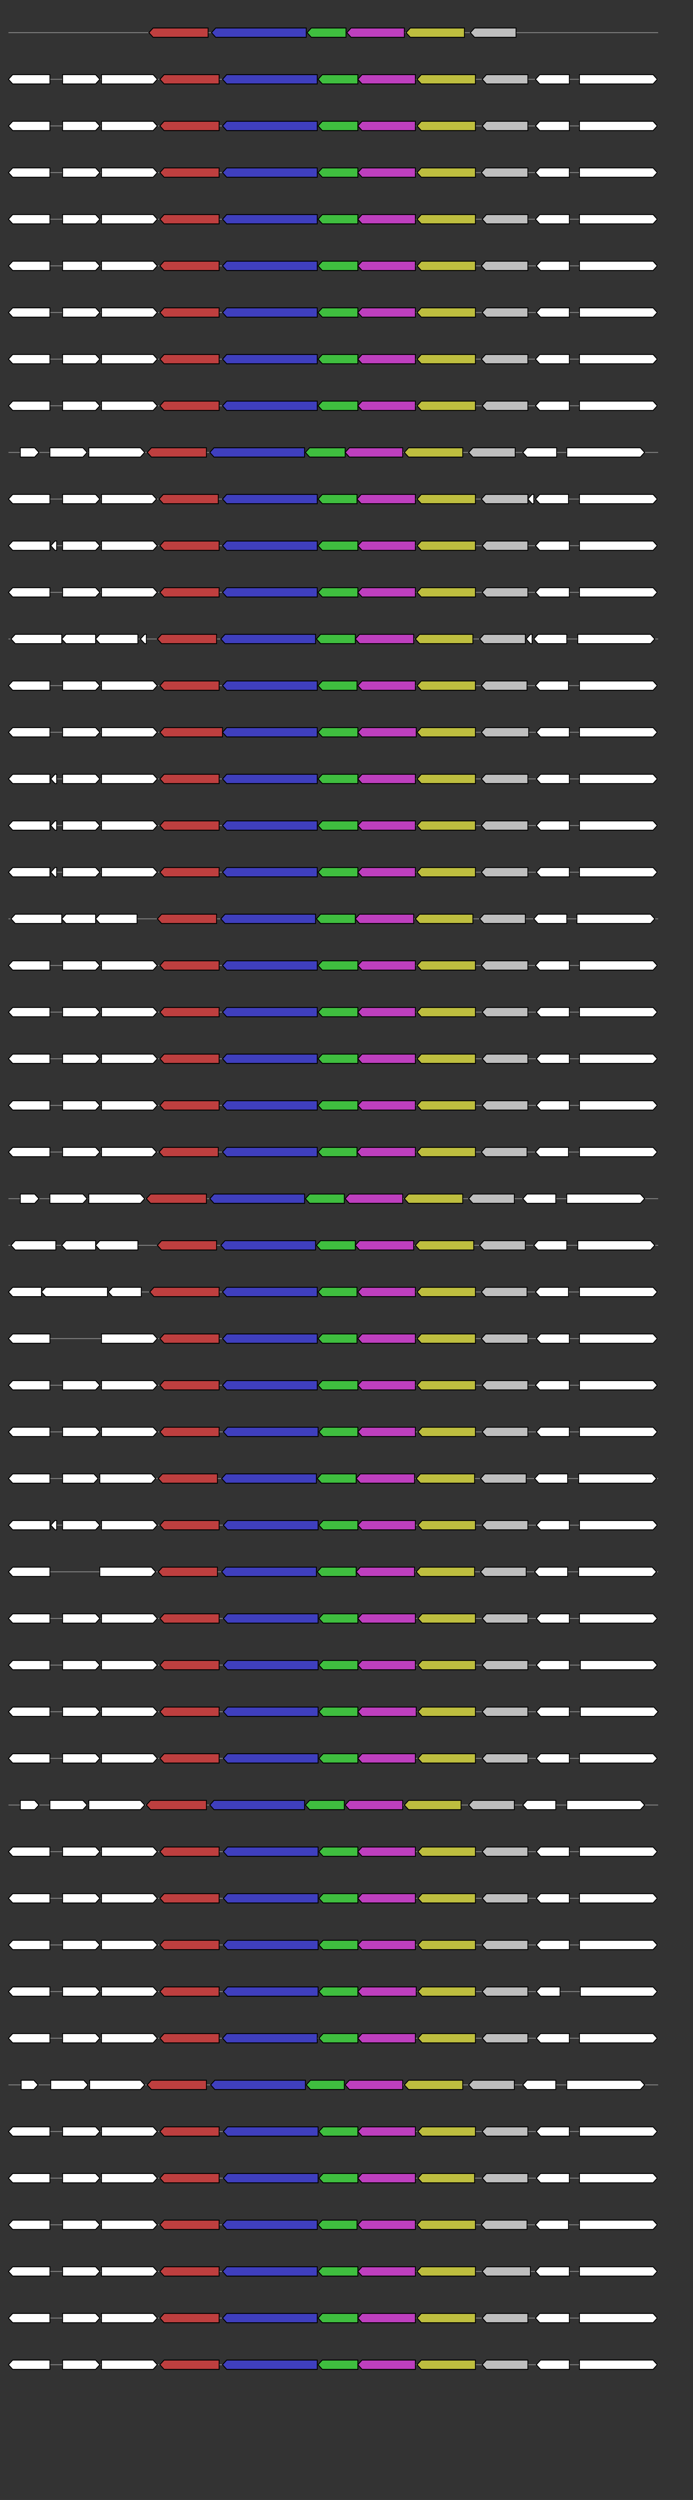 <svg xmlns="http://www.w3.org/2000/svg" height="2770" width="768.0" version="1.1" y="0" x="0" preserveAspectRatio="none" xmlns:xlink="http://www.w3.org/1999/xlink" viewBox="0 0 819.2 2680"  >
<rect x="0" y="0" width="819.2" height="2680" fill="#333333" stroke="none"/>
<g  >
<line y1="35" x2="778.0" style="stroke:grey; stroke-width:1; " x1="10" y2="35"  />
</g>
<g id="all_3_0_0"  >
<polygon style="stroke:black; stroke-width:1; fill:rgb(190,63,63); " points="176,35 181,30 246,30 246,40 181,40 176,35 "  />
</g>
<g id="all_3_0_1"  >
<polygon style="stroke:black; stroke-width:1; fill:rgb(63,63,190); " points="250,35 255,30 362,30 362,40 255,40 250,35 "  />
</g>
<g id="all_3_0_2"  >
<polygon style="stroke:black; stroke-width:1; fill:rgb(63,190,63); " points="363,35 368,30 409,30 409,40 368,40 363,35 "  />
</g>
<g id="all_3_0_3"  >
<polygon style="stroke:black; stroke-width:1; fill:rgb(190,63,190); " points="410,35 415,30 478,30 478,40 415,40 410,35 "  />
</g>
<g id="all_3_0_4"  >
<polygon style="stroke:black; stroke-width:1; fill:rgb(190,190,63); " points="480,35 485,30 549,30 549,40 485,40 480,35 "  />
</g>
<g id="all_3_0_5"  >
<polygon style="stroke:black; stroke-width:1; fill:rgb(190,190,190); " points="556,35 561,30 610,30 610,40 561,40 556,35 "  />
</g>
<g  >
<line y1="85" x2="778.0" style="stroke:grey; stroke-width:1; " x1="10" y2="85"  />
</g>
<g id="all_3_101_0"  >
<polygon style="stroke:black; stroke-width:1; fill:#FFFFFF; " points="10,85 15,80 59,80 59,90 15,90 10,85 "  />
</g>
<g id="all_3_101_1"  >
<polygon style="stroke:black; stroke-width:1; fill:#FFFFFF; " points="74,90 113,90 118,85 113,80 74,80 74,90 "  />
</g>
<g id="all_3_101_2"  >
<polygon style="stroke:black; stroke-width:1; fill:#FFFFFF; " points="120,90 181,90 186,85 181,80 120,80 120,90 "  />
</g>
<g id="all_3_101_3"  >
<polygon style="stroke:black; stroke-width:1; fill:rgb(190,63,63); " points="189,85 194,80 259,80 259,90 194,90 189,85 "  />
</g>
<g id="all_3_101_4"  >
<polygon style="stroke:black; stroke-width:1; fill:rgb(63,63,190); " points="263,85 268,80 375,80 375,90 268,90 263,85 "  />
</g>
<g id="all_3_101_5"  >
<polygon style="stroke:black; stroke-width:1; fill:rgb(63,190,63); " points="376,85 381,80 423,80 423,90 381,90 376,85 "  />
</g>
<g id="all_3_101_6"  >
<polygon style="stroke:black; stroke-width:1; fill:rgb(190,63,190); " points="423,85 428,80 491,80 491,90 428,90 423,85 "  />
</g>
<g id="all_3_101_7"  >
<polygon style="stroke:black; stroke-width:1; fill:rgb(190,190,63); " points="493,85 498,80 562,80 562,90 498,90 493,85 "  />
</g>
<g id="all_3_101_8"  >
<polygon style="stroke:black; stroke-width:1; fill:rgb(190,190,190); " points="570,85 575,80 624,80 624,90 575,90 570,85 "  />
</g>
<g id="all_3_101_9"  >
<polygon style="stroke:black; stroke-width:1; fill:#FFFFFF; " points="633,85 638,80 673,80 673,90 638,90 633,85 "  />
</g>
<g id="all_3_101_10"  >
<polygon style="stroke:black; stroke-width:1; fill:#FFFFFF; " points="685,90 772,90 777,85 772,80 685,80 685,90 "  />
</g>
<g  >
<line y1="135" x2="778.0" style="stroke:grey; stroke-width:1; " x1="10" y2="135"  />
</g>
<g id="all_3_102_0"  >
<polygon style="stroke:black; stroke-width:1; fill:#FFFFFF; " points="10,135 15,130 59,130 59,140 15,140 10,135 "  />
</g>
<g id="all_3_102_1"  >
<polygon style="stroke:black; stroke-width:1; fill:#FFFFFF; " points="74,140 113,140 118,135 113,130 74,130 74,140 "  />
</g>
<g id="all_3_102_2"  >
<polygon style="stroke:black; stroke-width:1; fill:#FFFFFF; " points="120,140 181,140 186,135 181,130 120,130 120,140 "  />
</g>
<g id="all_3_102_3"  >
<polygon style="stroke:black; stroke-width:1; fill:rgb(190,63,63); " points="189,135 194,130 259,130 259,140 194,140 189,135 "  />
</g>
<g id="all_3_102_4"  >
<polygon style="stroke:black; stroke-width:1; fill:rgb(63,63,190); " points="263,135 268,130 375,130 375,140 268,140 263,135 "  />
</g>
<g id="all_3_102_5"  >
<polygon style="stroke:black; stroke-width:1; fill:rgb(63,190,63); " points="376,135 381,130 423,130 423,140 381,140 376,135 "  />
</g>
<g id="all_3_102_6"  >
<polygon style="stroke:black; stroke-width:1; fill:rgb(190,63,190); " points="423,135 428,130 491,130 491,140 428,140 423,135 "  />
</g>
<g id="all_3_102_7"  >
<polygon style="stroke:black; stroke-width:1; fill:rgb(190,190,63); " points="493,135 498,130 562,130 562,140 498,140 493,135 "  />
</g>
<g id="all_3_102_8"  >
<polygon style="stroke:black; stroke-width:1; fill:rgb(190,190,190); " points="570,135 575,130 624,130 624,140 575,140 570,135 "  />
</g>
<g id="all_3_102_9"  >
<polygon style="stroke:black; stroke-width:1; fill:#FFFFFF; " points="633,135 638,130 673,130 673,140 638,140 633,135 "  />
</g>
<g id="all_3_102_10"  >
<polygon style="stroke:black; stroke-width:1; fill:#FFFFFF; " points="685,140 772,140 777,135 772,130 685,130 685,140 "  />
</g>
<g  >
<line y1="185" x2="778.0" style="stroke:grey; stroke-width:1; " x1="10" y2="185"  />
</g>
<g id="all_3_103_0"  >
<polygon style="stroke:black; stroke-width:1; fill:#FFFFFF; " points="10,185 15,180 59,180 59,190 15,190 10,185 "  />
</g>
<g id="all_3_103_1"  >
<polygon style="stroke:black; stroke-width:1; fill:#FFFFFF; " points="74,190 113,190 118,185 113,180 74,180 74,190 "  />
</g>
<g id="all_3_103_2"  >
<polygon style="stroke:black; stroke-width:1; fill:#FFFFFF; " points="120,190 181,190 186,185 181,180 120,180 120,190 "  />
</g>
<g id="all_3_103_3"  >
<polygon style="stroke:black; stroke-width:1; fill:rgb(190,63,63); " points="189,185 194,180 259,180 259,190 194,190 189,185 "  />
</g>
<g id="all_3_103_4"  >
<polygon style="stroke:black; stroke-width:1; fill:rgb(63,63,190); " points="263,185 268,180 375,180 375,190 268,190 263,185 "  />
</g>
<g id="all_3_103_5"  >
<polygon style="stroke:black; stroke-width:1; fill:rgb(63,190,63); " points="376,185 381,180 423,180 423,190 381,190 376,185 "  />
</g>
<g id="all_3_103_6"  >
<polygon style="stroke:black; stroke-width:1; fill:rgb(190,63,190); " points="423,185 428,180 491,180 491,190 428,190 423,185 "  />
</g>
<g id="all_3_103_7"  >
<polygon style="stroke:black; stroke-width:1; fill:rgb(190,190,63); " points="493,185 498,180 562,180 562,190 498,190 493,185 "  />
</g>
<g id="all_3_103_8"  >
<polygon style="stroke:black; stroke-width:1; fill:rgb(190,190,190); " points="569,185 574,180 624,180 624,190 574,190 569,185 "  />
</g>
<g id="all_3_103_9"  >
<polygon style="stroke:black; stroke-width:1; fill:#FFFFFF; " points="633,185 638,180 673,180 673,190 638,190 633,185 "  />
</g>
<g id="all_3_103_10"  >
<polygon style="stroke:black; stroke-width:1; fill:#FFFFFF; " points="685,190 772,190 777,185 772,180 685,180 685,190 "  />
</g>
<g  >
<line y1="235" x2="778.0" style="stroke:grey; stroke-width:1; " x1="10" y2="235"  />
</g>
<g id="all_3_104_0"  >
<polygon style="stroke:black; stroke-width:1; fill:#FFFFFF; " points="10,235 15,230 59,230 59,240 15,240 10,235 "  />
</g>
<g id="all_3_104_1"  >
<polygon style="stroke:black; stroke-width:1; fill:#FFFFFF; " points="74,240 113,240 118,235 113,230 74,230 74,240 "  />
</g>
<g id="all_3_104_2"  >
<polygon style="stroke:black; stroke-width:1; fill:#FFFFFF; " points="120,240 181,240 186,235 181,230 120,230 120,240 "  />
</g>
<g id="all_3_104_3"  >
<polygon style="stroke:black; stroke-width:1; fill:rgb(190,63,63); " points="189,235 194,230 259,230 259,240 194,240 189,235 "  />
</g>
<g id="all_3_104_4"  >
<polygon style="stroke:black; stroke-width:1; fill:rgb(63,63,190); " points="263,235 268,230 375,230 375,240 268,240 263,235 "  />
</g>
<g id="all_3_104_5"  >
<polygon style="stroke:black; stroke-width:1; fill:rgb(63,190,63); " points="376,235 381,230 423,230 423,240 381,240 376,235 "  />
</g>
<g id="all_3_104_6"  >
<polygon style="stroke:black; stroke-width:1; fill:rgb(190,63,190); " points="423,235 428,230 491,230 491,240 428,240 423,235 "  />
</g>
<g id="all_3_104_7"  >
<polygon style="stroke:black; stroke-width:1; fill:rgb(190,190,63); " points="493,235 498,230 562,230 562,240 498,240 493,235 "  />
</g>
<g id="all_3_104_8"  >
<polygon style="stroke:black; stroke-width:1; fill:rgb(190,190,190); " points="570,235 575,230 624,230 624,240 575,240 570,235 "  />
</g>
<g id="all_3_104_9"  >
<polygon style="stroke:black; stroke-width:1; fill:#FFFFFF; " points="633,235 638,230 673,230 673,240 638,240 633,235 "  />
</g>
<g id="all_3_104_10"  >
<polygon style="stroke:black; stroke-width:1; fill:#FFFFFF; " points="685,240 772,240 777,235 772,230 685,230 685,240 "  />
</g>
<g  >
<line y1="285" x2="778.0" style="stroke:grey; stroke-width:1; " x1="10" y2="285"  />
</g>
<g id="all_3_105_0"  >
<polygon style="stroke:black; stroke-width:1; fill:#FFFFFF; " points="10,285 15,280 59,280 59,290 15,290 10,285 "  />
</g>
<g id="all_3_105_1"  >
<polygon style="stroke:black; stroke-width:1; fill:#FFFFFF; " points="74,290 113,290 118,285 113,280 74,280 74,290 "  />
</g>
<g id="all_3_105_2"  >
<polygon style="stroke:black; stroke-width:1; fill:#FFFFFF; " points="120,290 181,290 186,285 181,280 120,280 120,290 "  />
</g>
<g id="all_3_105_3"  >
<polygon style="stroke:black; stroke-width:1; fill:rgb(190,63,63); " points="189,285 194,280 259,280 259,290 194,290 189,285 "  />
</g>
<g id="all_3_105_4"  >
<polygon style="stroke:black; stroke-width:1; fill:rgb(63,63,190); " points="263,285 268,280 375,280 375,290 268,290 263,285 "  />
</g>
<g id="all_3_105_5"  >
<polygon style="stroke:black; stroke-width:1; fill:rgb(63,190,63); " points="376,285 381,280 423,280 423,290 381,290 376,285 "  />
</g>
<g id="all_3_105_6"  >
<polygon style="stroke:black; stroke-width:1; fill:rgb(190,63,190); " points="423,285 428,280 491,280 491,290 428,290 423,285 "  />
</g>
<g id="all_3_105_7"  >
<polygon style="stroke:black; stroke-width:1; fill:rgb(190,190,63); " points="493,285 498,280 562,280 562,290 498,290 493,285 "  />
</g>
<g id="all_3_105_8"  >
<polygon style="stroke:black; stroke-width:1; fill:rgb(190,190,190); " points="569,285 574,280 624,280 624,290 574,290 569,285 "  />
</g>
<g id="all_3_105_9"  >
<polygon style="stroke:black; stroke-width:1; fill:#FFFFFF; " points="634,285 639,280 673,280 673,290 639,290 634,285 "  />
</g>
<g id="all_3_105_10"  >
<polygon style="stroke:black; stroke-width:1; fill:#FFFFFF; " points="685,290 772,290 777,285 772,280 685,280 685,290 "  />
</g>
<g  >
<line y1="335" x2="778.0" style="stroke:grey; stroke-width:1; " x1="10" y2="335"  />
</g>
<g id="all_3_106_0"  >
<polygon style="stroke:black; stroke-width:1; fill:#FFFFFF; " points="10,335 15,330 59,330 59,340 15,340 10,335 "  />
</g>
<g id="all_3_106_1"  >
<polygon style="stroke:black; stroke-width:1; fill:#FFFFFF; " points="74,340 113,340 118,335 113,330 74,330 74,340 "  />
</g>
<g id="all_3_106_2"  >
<polygon style="stroke:black; stroke-width:1; fill:#FFFFFF; " points="120,340 181,340 186,335 181,330 120,330 120,340 "  />
</g>
<g id="all_3_106_3"  >
<polygon style="stroke:black; stroke-width:1; fill:rgb(190,63,63); " points="189,335 194,330 259,330 259,340 194,340 189,335 "  />
</g>
<g id="all_3_106_4"  >
<polygon style="stroke:black; stroke-width:1; fill:rgb(63,63,190); " points="263,335 268,330 375,330 375,340 268,340 263,335 "  />
</g>
<g id="all_3_106_5"  >
<polygon style="stroke:black; stroke-width:1; fill:rgb(63,190,63); " points="376,335 381,330 423,330 423,340 381,340 376,335 "  />
</g>
<g id="all_3_106_6"  >
<polygon style="stroke:black; stroke-width:1; fill:rgb(190,63,190); " points="423,335 428,330 491,330 491,340 428,340 423,335 "  />
</g>
<g id="all_3_106_7"  >
<polygon style="stroke:black; stroke-width:1; fill:rgb(190,190,63); " points="493,335 498,330 562,330 562,340 498,340 493,335 "  />
</g>
<g id="all_3_106_8"  >
<polygon style="stroke:black; stroke-width:1; fill:rgb(190,190,190); " points="570,335 575,330 624,330 624,340 575,340 570,335 "  />
</g>
<g id="all_3_106_9"  >
<polygon style="stroke:black; stroke-width:1; fill:#FFFFFF; " points="634,335 639,330 673,330 673,340 639,340 634,335 "  />
</g>
<g id="all_3_106_10"  >
<polygon style="stroke:black; stroke-width:1; fill:#FFFFFF; " points="685,340 772,340 777,335 772,330 685,330 685,340 "  />
</g>
<g  >
<line y1="385" x2="778.0" style="stroke:grey; stroke-width:1; " x1="10" y2="385"  />
</g>
<g id="all_3_107_0"  >
<polygon style="stroke:black; stroke-width:1; fill:#FFFFFF; " points="10,385 15,380 59,380 59,390 15,390 10,385 "  />
</g>
<g id="all_3_107_1"  >
<polygon style="stroke:black; stroke-width:1; fill:#FFFFFF; " points="74,390 113,390 118,385 113,380 74,380 74,390 "  />
</g>
<g id="all_3_107_2"  >
<polygon style="stroke:black; stroke-width:1; fill:#FFFFFF; " points="120,390 181,390 186,385 181,380 120,380 120,390 "  />
</g>
<g id="all_3_107_3"  >
<polygon style="stroke:black; stroke-width:1; fill:rgb(190,63,63); " points="189,385 194,380 259,380 259,390 194,390 189,385 "  />
</g>
<g id="all_3_107_4"  >
<polygon style="stroke:black; stroke-width:1; fill:rgb(63,63,190); " points="263,385 268,380 375,380 375,390 268,390 263,385 "  />
</g>
<g id="all_3_107_5"  >
<polygon style="stroke:black; stroke-width:1; fill:rgb(63,190,63); " points="376,385 381,380 423,380 423,390 381,390 376,385 "  />
</g>
<g id="all_3_107_6"  >
<polygon style="stroke:black; stroke-width:1; fill:rgb(190,63,190); " points="423,385 428,380 491,380 491,390 428,390 423,385 "  />
</g>
<g id="all_3_107_7"  >
<polygon style="stroke:black; stroke-width:1; fill:rgb(190,190,63); " points="493,385 498,380 562,380 562,390 498,390 493,385 "  />
</g>
<g id="all_3_107_8"  >
<polygon style="stroke:black; stroke-width:1; fill:rgb(190,190,190); " points="569,385 574,380 624,380 624,390 574,390 569,385 "  />
</g>
<g id="all_3_107_9"  >
<polygon style="stroke:black; stroke-width:1; fill:#FFFFFF; " points="633,385 638,380 673,380 673,390 638,390 633,385 "  />
</g>
<g id="all_3_107_10"  >
<polygon style="stroke:black; stroke-width:1; fill:#FFFFFF; " points="685,390 772,390 777,385 772,380 685,380 685,390 "  />
</g>
<g  >
<line y1="435" x2="778.0" style="stroke:grey; stroke-width:1; " x1="10" y2="435"  />
</g>
<g id="all_3_108_0"  >
<polygon style="stroke:black; stroke-width:1; fill:#FFFFFF; " points="10,435 15,430 59,430 59,440 15,440 10,435 "  />
</g>
<g id="all_3_108_1"  >
<polygon style="stroke:black; stroke-width:1; fill:#FFFFFF; " points="74,440 113,440 118,435 113,430 74,430 74,440 "  />
</g>
<g id="all_3_108_2"  >
<polygon style="stroke:black; stroke-width:1; fill:#FFFFFF; " points="120,440 181,440 186,435 181,430 120,430 120,440 "  />
</g>
<g id="all_3_108_3"  >
<polygon style="stroke:black; stroke-width:1; fill:rgb(190,63,63); " points="189,435 194,430 259,430 259,440 194,440 189,435 "  />
</g>
<g id="all_3_108_4"  >
<polygon style="stroke:black; stroke-width:1; fill:rgb(63,63,190); " points="263,435 268,430 375,430 375,440 268,440 263,435 "  />
</g>
<g id="all_3_108_5"  >
<polygon style="stroke:black; stroke-width:1; fill:rgb(63,190,63); " points="376,435 381,430 423,430 423,440 381,440 376,435 "  />
</g>
<g id="all_3_108_6"  >
<polygon style="stroke:black; stroke-width:1; fill:rgb(190,63,190); " points="423,435 428,430 491,430 491,440 428,440 423,435 "  />
</g>
<g id="all_3_108_7"  >
<polygon style="stroke:black; stroke-width:1; fill:rgb(190,190,63); " points="493,435 498,430 562,430 562,440 498,440 493,435 "  />
</g>
<g id="all_3_108_8"  >
<polygon style="stroke:black; stroke-width:1; fill:rgb(190,190,190); " points="570,435 575,430 624,430 624,440 575,440 570,435 "  />
</g>
<g id="all_3_108_9"  >
<polygon style="stroke:black; stroke-width:1; fill:#FFFFFF; " points="633,435 638,430 673,430 673,440 638,440 633,435 "  />
</g>
<g id="all_3_108_10"  >
<polygon style="stroke:black; stroke-width:1; fill:#FFFFFF; " points="685,440 772,440 777,435 772,430 685,430 685,440 "  />
</g>
<g  >
<line y1="485" x2="778.0" style="stroke:grey; stroke-width:1; " x1="10" y2="485"  />
</g>
<g id="all_3_109_0"  >
<polygon style="stroke:black; stroke-width:1; fill:#FFFFFF; " points="24,490 41,490 46,485 41,480 24,480 24,490 "  />
</g>
<g id="all_3_109_1"  >
<polygon style="stroke:black; stroke-width:1; fill:#FFFFFF; " points="59,490 98,490 103,485 98,480 59,480 59,490 "  />
</g>
<g id="all_3_109_2"  >
<polygon style="stroke:black; stroke-width:1; fill:#FFFFFF; " points="105,490 166,490 171,485 166,480 105,480 105,490 "  />
</g>
<g id="all_3_109_3"  >
<polygon style="stroke:black; stroke-width:1; fill:rgb(190,63,63); " points="174,485 179,480 244,480 244,490 179,490 174,485 "  />
</g>
<g id="all_3_109_4"  >
<polygon style="stroke:black; stroke-width:1; fill:rgb(63,63,190); " points="248,485 253,480 360,480 360,490 253,490 248,485 "  />
</g>
<g id="all_3_109_5"  >
<polygon style="stroke:black; stroke-width:1; fill:rgb(63,190,63); " points="361,485 366,480 408,480 408,490 366,490 361,485 "  />
</g>
<g id="all_3_109_6"  >
<polygon style="stroke:black; stroke-width:1; fill:rgb(190,63,190); " points="408,485 413,480 476,480 476,490 413,490 408,485 "  />
</g>
<g id="all_3_109_7"  >
<polygon style="stroke:black; stroke-width:1; fill:rgb(190,190,63); " points="478,485 483,480 547,480 547,490 483,490 478,485 "  />
</g>
<g id="all_3_109_8"  >
<polygon style="stroke:black; stroke-width:1; fill:rgb(190,190,190); " points="554,485 559,480 609,480 609,490 559,490 554,485 "  />
</g>
<g id="all_3_109_9"  >
<polygon style="stroke:black; stroke-width:1; fill:#FFFFFF; " points="618,485 623,480 658,480 658,490 623,490 618,485 "  />
</g>
<g id="all_3_109_10"  >
<polygon style="stroke:black; stroke-width:1; fill:#FFFFFF; " points="670,490 757,490 762,485 757,480 670,480 670,490 "  />
</g>
<g  >
<line y1="535" x2="778.0" style="stroke:grey; stroke-width:1; " x1="10" y2="535"  />
</g>
<g id="all_3_110_0"  >
<polygon style="stroke:black; stroke-width:1; fill:#FFFFFF; " points="10,535 15,530 59,530 59,540 15,540 10,535 "  />
</g>
<g id="all_3_110_1"  >
<polygon style="stroke:black; stroke-width:1; fill:#FFFFFF; " points="74,540 113,540 118,535 113,530 74,530 74,540 "  />
</g>
<g id="all_3_110_2"  >
<polygon style="stroke:black; stroke-width:1; fill:#FFFFFF; " points="120,540 180,540 185,535 180,530 120,530 120,540 "  />
</g>
<g id="all_3_110_3"  >
<polygon style="stroke:black; stroke-width:1; fill:rgb(190,63,63); " points="188,535 193,530 258,530 258,540 193,540 188,535 "  />
</g>
<g id="all_3_110_4"  >
<polygon style="stroke:black; stroke-width:1; fill:rgb(63,63,190); " points="263,535 268,530 375,530 375,540 268,540 263,535 "  />
</g>
<g id="all_3_110_5"  >
<polygon style="stroke:black; stroke-width:1; fill:rgb(63,190,63); " points="376,535 381,530 422,530 422,540 381,540 376,535 "  />
</g>
<g id="all_3_110_6"  >
<polygon style="stroke:black; stroke-width:1; fill:rgb(190,63,190); " points="422,535 427,530 491,530 491,540 427,540 422,535 "  />
</g>
<g id="all_3_110_7"  >
<polygon style="stroke:black; stroke-width:1; fill:rgb(190,190,63); " points="493,535 498,530 562,530 562,540 498,540 493,535 "  />
</g>
<g id="all_3_110_8"  >
<polygon style="stroke:black; stroke-width:1; fill:rgb(190,190,190); " points="569,535 574,530 624,530 624,540 574,540 569,535 "  />
</g>
<g id="all_3_110_9"  >
<polygon style="stroke:black; stroke-width:1; fill:#FFFFFF; " points="624,535 629,530 631,530 631,540 629,540 624,535 "  />
</g>
<g id="all_3_110_10"  >
<polygon style="stroke:black; stroke-width:1; fill:#FFFFFF; " points="633,535 638,530 672,530 672,540 638,540 633,535 "  />
</g>
<g id="all_3_110_11"  >
<polygon style="stroke:black; stroke-width:1; fill:#FFFFFF; " points="685,540 772,540 777,535 772,530 685,530 685,540 "  />
</g>
<g  >
<line y1="585" x2="778.0" style="stroke:grey; stroke-width:1; " x1="10" y2="585"  />
</g>
<g id="all_3_111_0"  >
<polygon style="stroke:black; stroke-width:1; fill:#FFFFFF; " points="10,585 15,580 59,580 59,590 15,590 10,585 "  />
</g>
<g id="all_3_111_1"  >
<polygon style="stroke:black; stroke-width:1; fill:#FFFFFF; " points="60,585 65,580 67,580 67,590 65,590 60,585 "  />
</g>
<g id="all_3_111_2"  >
<polygon style="stroke:black; stroke-width:1; fill:#FFFFFF; " points="74,590 113,590 118,585 113,580 74,580 74,590 "  />
</g>
<g id="all_3_111_3"  >
<polygon style="stroke:black; stroke-width:1; fill:#FFFFFF; " points="120,590 181,590 186,585 181,580 120,580 120,590 "  />
</g>
<g id="all_3_111_4"  >
<polygon style="stroke:black; stroke-width:1; fill:rgb(190,63,63); " points="189,585 194,580 259,580 259,590 194,590 189,585 "  />
</g>
<g id="all_3_111_5"  >
<polygon style="stroke:black; stroke-width:1; fill:rgb(63,63,190); " points="263,585 268,580 375,580 375,590 268,590 263,585 "  />
</g>
<g id="all_3_111_6"  >
<polygon style="stroke:black; stroke-width:1; fill:rgb(63,190,63); " points="376,585 381,580 423,580 423,590 381,590 376,585 "  />
</g>
<g id="all_3_111_7"  >
<polygon style="stroke:black; stroke-width:1; fill:rgb(190,63,190); " points="423,585 428,580 491,580 491,590 428,590 423,585 "  />
</g>
<g id="all_3_111_8"  >
<polygon style="stroke:black; stroke-width:1; fill:rgb(190,190,63); " points="493,585 498,580 562,580 562,590 498,590 493,585 "  />
</g>
<g id="all_3_111_9"  >
<polygon style="stroke:black; stroke-width:1; fill:rgb(190,190,190); " points="570,585 575,580 624,580 624,590 575,590 570,585 "  />
</g>
<g id="all_3_111_10"  >
<polygon style="stroke:black; stroke-width:1; fill:#FFFFFF; " points="633,585 638,580 673,580 673,590 638,590 633,585 "  />
</g>
<g id="all_3_111_11"  >
<polygon style="stroke:black; stroke-width:1; fill:#FFFFFF; " points="685,590 772,590 777,585 772,580 685,580 685,590 "  />
</g>
<g  >
<line y1="635" x2="778.0" style="stroke:grey; stroke-width:1; " x1="10" y2="635"  />
</g>
<g id="all_3_112_0"  >
<polygon style="stroke:black; stroke-width:1; fill:#FFFFFF; " points="10,635 15,630 59,630 59,640 15,640 10,635 "  />
</g>
<g id="all_3_112_1"  >
<polygon style="stroke:black; stroke-width:1; fill:#FFFFFF; " points="74,640 113,640 118,635 113,630 74,630 74,640 "  />
</g>
<g id="all_3_112_2"  >
<polygon style="stroke:black; stroke-width:1; fill:#FFFFFF; " points="120,640 181,640 186,635 181,630 120,630 120,640 "  />
</g>
<g id="all_3_112_3"  >
<polygon style="stroke:black; stroke-width:1; fill:rgb(190,63,63); " points="189,635 194,630 259,630 259,640 194,640 189,635 "  />
</g>
<g id="all_3_112_4"  >
<polygon style="stroke:black; stroke-width:1; fill:rgb(63,63,190); " points="263,635 268,630 375,630 375,640 268,640 263,635 "  />
</g>
<g id="all_3_112_5"  >
<polygon style="stroke:black; stroke-width:1; fill:rgb(63,190,63); " points="376,635 381,630 423,630 423,640 381,640 376,635 "  />
</g>
<g id="all_3_112_6"  >
<polygon style="stroke:black; stroke-width:1; fill:rgb(190,63,190); " points="423,635 428,630 491,630 491,640 428,640 423,635 "  />
</g>
<g id="all_3_112_7"  >
<polygon style="stroke:black; stroke-width:1; fill:rgb(190,190,63); " points="493,635 498,630 562,630 562,640 498,640 493,635 "  />
</g>
<g id="all_3_112_8"  >
<polygon style="stroke:black; stroke-width:1; fill:rgb(190,190,190); " points="570,635 575,630 624,630 624,640 575,640 570,635 "  />
</g>
<g id="all_3_112_9"  >
<polygon style="stroke:black; stroke-width:1; fill:#FFFFFF; " points="633,635 638,630 673,630 673,640 638,640 633,635 "  />
</g>
<g id="all_3_112_10"  >
<polygon style="stroke:black; stroke-width:1; fill:#FFFFFF; " points="685,640 772,640 777,635 772,630 685,630 685,640 "  />
</g>
<g  >
<line y1="685" x2="778.0" style="stroke:grey; stroke-width:1; " x1="10" y2="685"  />
</g>
<g id="all_3_113_0"  >
<polygon style="stroke:black; stroke-width:1; fill:#FFFFFF; " points="13,685 18,680 73,680 73,690 18,690 13,685 "  />
</g>
<g id="all_3_113_1"  >
<polygon style="stroke:black; stroke-width:1; fill:#FFFFFF; " points="73,685 78,680 113,680 113,690 78,690 73,685 "  />
</g>
<g id="all_3_113_2"  >
<polygon style="stroke:black; stroke-width:1; fill:#FFFFFF; " points="113,685 118,680 163,680 163,690 118,690 113,685 "  />
</g>
<g id="all_3_113_3"  >
<polygon style="stroke:black; stroke-width:1; fill:#FFFFFF; " points="166,685 171,680 173,680 173,690 171,690 166,685 "  />
</g>
<g id="all_3_113_4"  >
<polygon style="stroke:black; stroke-width:1; fill:rgb(190,63,63); " points="186,685 191,680 256,680 256,690 191,690 186,685 "  />
</g>
<g id="all_3_113_5"  >
<polygon style="stroke:black; stroke-width:1; fill:rgb(63,63,190); " points="261,685 266,680 373,680 373,690 266,690 261,685 "  />
</g>
<g id="all_3_113_6"  >
<polygon style="stroke:black; stroke-width:1; fill:rgb(63,190,63); " points="374,685 379,680 420,680 420,690 379,690 374,685 "  />
</g>
<g id="all_3_113_7"  >
<polygon style="stroke:black; stroke-width:1; fill:rgb(190,63,190); " points="420,685 425,680 489,680 489,690 425,690 420,685 "  />
</g>
<g id="all_3_113_8"  >
<polygon style="stroke:black; stroke-width:1; fill:rgb(190,190,63); " points="491,685 496,680 559,680 559,690 496,690 491,685 "  />
</g>
<g id="all_3_113_9"  >
<polygon style="stroke:black; stroke-width:1; fill:rgb(190,190,190); " points="567,685 572,680 621,680 621,690 572,690 567,685 "  />
</g>
<g id="all_3_113_10"  >
<polygon style="stroke:black; stroke-width:1; fill:#FFFFFF; " points="622,685 627,680 629,680 629,690 627,690 622,685 "  />
</g>
<g id="all_3_113_11"  >
<polygon style="stroke:black; stroke-width:1; fill:#FFFFFF; " points="631,685 636,680 670,680 670,690 636,690 631,685 "  />
</g>
<g id="all_3_113_12"  >
<polygon style="stroke:black; stroke-width:1; fill:#FFFFFF; " points="683,690 769,690 774,685 769,680 683,680 683,690 "  />
</g>
<g  >
<line y1="735" x2="778.0" style="stroke:grey; stroke-width:1; " x1="10" y2="735"  />
</g>
<g id="all_3_114_0"  >
<polygon style="stroke:black; stroke-width:1; fill:#FFFFFF; " points="10,735 15,730 59,730 59,740 15,740 10,735 "  />
</g>
<g id="all_3_114_1"  >
<polygon style="stroke:black; stroke-width:1; fill:#FFFFFF; " points="74,740 113,740 118,735 113,730 74,730 74,740 "  />
</g>
<g id="all_3_114_2"  >
<polygon style="stroke:black; stroke-width:1; fill:#FFFFFF; " points="120,740 181,740 186,735 181,730 120,730 120,740 "  />
</g>
<g id="all_3_114_3"  >
<polygon style="stroke:black; stroke-width:1; fill:rgb(190,63,63); " points="189,735 194,730 259,730 259,740 194,740 189,735 "  />
</g>
<g id="all_3_114_4"  >
<polygon style="stroke:black; stroke-width:1; fill:rgb(63,63,190); " points="263,735 268,730 375,730 375,740 268,740 263,735 "  />
</g>
<g id="all_3_114_5"  >
<polygon style="stroke:black; stroke-width:1; fill:rgb(63,190,63); " points="376,735 381,730 422,730 422,740 381,740 376,735 "  />
</g>
<g id="all_3_114_6"  >
<polygon style="stroke:black; stroke-width:1; fill:rgb(190,63,190); " points="423,735 428,730 491,730 491,740 428,740 423,735 "  />
</g>
<g id="all_3_114_7"  >
<polygon style="stroke:black; stroke-width:1; fill:rgb(190,190,63); " points="493,735 498,730 562,730 562,740 498,740 493,735 "  />
</g>
<g id="all_3_114_8"  >
<polygon style="stroke:black; stroke-width:1; fill:rgb(190,190,190); " points="569,735 574,730 623,730 623,740 574,740 569,735 "  />
</g>
<g id="all_3_114_9"  >
<polygon style="stroke:black; stroke-width:1; fill:#FFFFFF; " points="633,735 638,730 672,730 672,740 638,740 633,735 "  />
</g>
<g id="all_3_114_10"  >
<polygon style="stroke:black; stroke-width:1; fill:#FFFFFF; " points="685,740 772,740 777,735 772,730 685,730 685,740 "  />
</g>
<g  >
<line y1="785" x2="778.0" style="stroke:grey; stroke-width:1; " x1="10" y2="785"  />
</g>
<g id="all_3_115_0"  >
<polygon style="stroke:black; stroke-width:1; fill:#FFFFFF; " points="10,785 15,780 59,780 59,790 15,790 10,785 "  />
</g>
<g id="all_3_115_1"  >
<polygon style="stroke:black; stroke-width:1; fill:#FFFFFF; " points="74,790 113,790 118,785 113,780 74,780 74,790 "  />
</g>
<g id="all_3_115_2"  >
<polygon style="stroke:black; stroke-width:1; fill:#FFFFFF; " points="120,790 181,790 186,785 181,780 120,780 120,790 "  />
</g>
<g id="all_3_115_3"  >
<polygon style="stroke:black; stroke-width:1; fill:rgb(190,63,63); " points="189,785 194,780 263,780 263,790 194,790 189,785 "  />
</g>
<g id="all_3_115_4"  >
<polygon style="stroke:black; stroke-width:1; fill:rgb(63,63,190); " points="263,785 268,780 375,780 375,790 268,790 263,785 "  />
</g>
<g id="all_3_115_5"  >
<polygon style="stroke:black; stroke-width:1; fill:rgb(63,190,63); " points="376,785 381,780 423,780 423,790 381,790 376,785 "  />
</g>
<g id="all_3_115_6"  >
<polygon style="stroke:black; stroke-width:1; fill:rgb(190,63,190); " points="423,785 428,780 492,780 492,790 428,790 423,785 "  />
</g>
<g id="all_3_115_7"  >
<polygon style="stroke:black; stroke-width:1; fill:rgb(190,190,63); " points="493,785 498,780 562,780 562,790 498,790 493,785 "  />
</g>
<g id="all_3_115_8"  >
<polygon style="stroke:black; stroke-width:1; fill:rgb(190,190,190); " points="569,785 574,780 625,780 625,790 574,790 569,785 "  />
</g>
<g id="all_3_115_9"  >
<polygon style="stroke:black; stroke-width:1; fill:#FFFFFF; " points="634,785 639,780 673,780 673,790 639,790 634,785 "  />
</g>
<g id="all_3_115_10"  >
<polygon style="stroke:black; stroke-width:1; fill:#FFFFFF; " points="685,790 772,790 777,785 772,780 685,780 685,790 "  />
</g>
<g  >
<line y1="835" x2="778.0" style="stroke:grey; stroke-width:1; " x1="10" y2="835"  />
</g>
<g id="all_3_116_0"  >
<polygon style="stroke:black; stroke-width:1; fill:#FFFFFF; " points="10,835 15,830 59,830 59,840 15,840 10,835 "  />
</g>
<g id="all_3_116_1"  >
<polygon style="stroke:black; stroke-width:1; fill:#FFFFFF; " points="60,835 65,830 67,830 67,840 65,840 60,835 "  />
</g>
<g id="all_3_116_2"  >
<polygon style="stroke:black; stroke-width:1; fill:#FFFFFF; " points="74,840 113,840 118,835 113,830 74,830 74,840 "  />
</g>
<g id="all_3_116_3"  >
<polygon style="stroke:black; stroke-width:1; fill:#FFFFFF; " points="120,840 181,840 186,835 181,830 120,830 120,840 "  />
</g>
<g id="all_3_116_4"  >
<polygon style="stroke:black; stroke-width:1; fill:rgb(190,63,63); " points="189,835 194,830 259,830 259,840 194,840 189,835 "  />
</g>
<g id="all_3_116_5"  >
<polygon style="stroke:black; stroke-width:1; fill:rgb(63,63,190); " points="263,835 268,830 375,830 375,840 268,840 263,835 "  />
</g>
<g id="all_3_116_6"  >
<polygon style="stroke:black; stroke-width:1; fill:rgb(63,190,63); " points="376,835 381,830 423,830 423,840 381,840 376,835 "  />
</g>
<g id="all_3_116_7"  >
<polygon style="stroke:black; stroke-width:1; fill:rgb(190,63,190); " points="423,835 428,830 491,830 491,840 428,840 423,835 "  />
</g>
<g id="all_3_116_8"  >
<polygon style="stroke:black; stroke-width:1; fill:rgb(190,190,63); " points="493,835 498,830 562,830 562,840 498,840 493,835 "  />
</g>
<g id="all_3_116_9"  >
<polygon style="stroke:black; stroke-width:1; fill:rgb(190,190,190); " points="569,835 574,830 624,830 624,840 574,840 569,835 "  />
</g>
<g id="all_3_116_10"  >
<polygon style="stroke:black; stroke-width:1; fill:#FFFFFF; " points="634,835 639,830 673,830 673,840 639,840 634,835 "  />
</g>
<g id="all_3_116_11"  >
<polygon style="stroke:black; stroke-width:1; fill:#FFFFFF; " points="685,840 772,840 777,835 772,830 685,830 685,840 "  />
</g>
<g  >
<line y1="885" x2="778.0" style="stroke:grey; stroke-width:1; " x1="10" y2="885"  />
</g>
<g id="all_3_117_0"  >
<polygon style="stroke:black; stroke-width:1; fill:#FFFFFF; " points="10,885 15,880 59,880 59,890 15,890 10,885 "  />
</g>
<g id="all_3_117_1"  >
<polygon style="stroke:black; stroke-width:1; fill:#FFFFFF; " points="60,885 65,880 67,880 67,890 65,890 60,885 "  />
</g>
<g id="all_3_117_2"  >
<polygon style="stroke:black; stroke-width:1; fill:#FFFFFF; " points="74,890 113,890 118,885 113,880 74,880 74,890 "  />
</g>
<g id="all_3_117_3"  >
<polygon style="stroke:black; stroke-width:1; fill:#FFFFFF; " points="120,890 181,890 186,885 181,880 120,880 120,890 "  />
</g>
<g id="all_3_117_4"  >
<polygon style="stroke:black; stroke-width:1; fill:rgb(190,63,63); " points="189,885 194,880 259,880 259,890 194,890 189,885 "  />
</g>
<g id="all_3_117_5"  >
<polygon style="stroke:black; stroke-width:1; fill:rgb(63,63,190); " points="263,885 268,880 375,880 375,890 268,890 263,885 "  />
</g>
<g id="all_3_117_6"  >
<polygon style="stroke:black; stroke-width:1; fill:rgb(63,190,63); " points="376,885 381,880 423,880 423,890 381,890 376,885 "  />
</g>
<g id="all_3_117_7"  >
<polygon style="stroke:black; stroke-width:1; fill:rgb(190,63,190); " points="423,885 428,880 491,880 491,890 428,890 423,885 "  />
</g>
<g id="all_3_117_8"  >
<polygon style="stroke:black; stroke-width:1; fill:rgb(190,190,63); " points="493,885 498,880 562,880 562,890 498,890 493,885 "  />
</g>
<g id="all_3_117_9"  >
<polygon style="stroke:black; stroke-width:1; fill:rgb(190,190,190); " points="569,885 574,880 624,880 624,890 574,890 569,885 "  />
</g>
<g id="all_3_117_10"  >
<polygon style="stroke:black; stroke-width:1; fill:#FFFFFF; " points="634,885 639,880 673,880 673,890 639,890 634,885 "  />
</g>
<g id="all_3_117_11"  >
<polygon style="stroke:black; stroke-width:1; fill:#FFFFFF; " points="685,890 772,890 777,885 772,880 685,880 685,890 "  />
</g>
<g  >
<line y1="935" x2="778.0" style="stroke:grey; stroke-width:1; " x1="10" y2="935"  />
</g>
<g id="all_3_118_0"  >
<polygon style="stroke:black; stroke-width:1; fill:#FFFFFF; " points="10,935 15,930 59,930 59,940 15,940 10,935 "  />
</g>
<g id="all_3_118_1"  >
<polygon style="stroke:black; stroke-width:1; fill:#FFFFFF; " points="60,935 65,930 67,930 67,940 65,940 60,935 "  />
</g>
<g id="all_3_118_2"  >
<polygon style="stroke:black; stroke-width:1; fill:#FFFFFF; " points="74,940 113,940 118,935 113,930 74,930 74,940 "  />
</g>
<g id="all_3_118_3"  >
<polygon style="stroke:black; stroke-width:1; fill:#FFFFFF; " points="120,940 181,940 186,935 181,930 120,930 120,940 "  />
</g>
<g id="all_3_118_4"  >
<polygon style="stroke:black; stroke-width:1; fill:rgb(190,63,63); " points="189,935 194,930 259,930 259,940 194,940 189,935 "  />
</g>
<g id="all_3_118_5"  >
<polygon style="stroke:black; stroke-width:1; fill:rgb(63,63,190); " points="263,935 268,930 375,930 375,940 268,940 263,935 "  />
</g>
<g id="all_3_118_6"  >
<polygon style="stroke:black; stroke-width:1; fill:rgb(63,190,63); " points="376,935 381,930 423,930 423,940 381,940 376,935 "  />
</g>
<g id="all_3_118_7"  >
<polygon style="stroke:black; stroke-width:1; fill:rgb(190,63,190); " points="423,935 428,930 491,930 491,940 428,940 423,935 "  />
</g>
<g id="all_3_118_8"  >
<polygon style="stroke:black; stroke-width:1; fill:rgb(190,190,63); " points="493,935 498,930 562,930 562,940 498,940 493,935 "  />
</g>
<g id="all_3_118_9"  >
<polygon style="stroke:black; stroke-width:1; fill:rgb(190,190,190); " points="569,935 574,930 624,930 624,940 574,940 569,935 "  />
</g>
<g id="all_3_118_10"  >
<polygon style="stroke:black; stroke-width:1; fill:#FFFFFF; " points="634,935 639,930 673,930 673,940 639,940 634,935 "  />
</g>
<g id="all_3_118_11"  >
<polygon style="stroke:black; stroke-width:1; fill:#FFFFFF; " points="685,940 772,940 777,935 772,930 685,930 685,940 "  />
</g>
<g  >
<line y1="985" x2="778.0" style="stroke:grey; stroke-width:1; " x1="10" y2="985"  />
</g>
<g id="all_3_119_0"  >
<polygon style="stroke:black; stroke-width:1; fill:#FFFFFF; " points="13,985 18,980 73,980 73,990 18,990 13,985 "  />
</g>
<g id="all_3_119_1"  >
<polygon style="stroke:black; stroke-width:1; fill:#FFFFFF; " points="73,985 78,980 113,980 113,990 78,990 73,985 "  />
</g>
<g id="all_3_119_2"  >
<polygon style="stroke:black; stroke-width:1; fill:#FFFFFF; " points="113,985 118,980 162,980 162,990 118,990 113,985 "  />
</g>
<g id="all_3_119_3"  >
<polygon style="stroke:black; stroke-width:1; fill:rgb(190,63,63); " points="186,985 191,980 256,980 256,990 191,990 186,985 "  />
</g>
<g id="all_3_119_4"  >
<polygon style="stroke:black; stroke-width:1; fill:rgb(63,63,190); " points="261,985 266,980 373,980 373,990 266,990 261,985 "  />
</g>
<g id="all_3_119_5"  >
<polygon style="stroke:black; stroke-width:1; fill:rgb(63,190,63); " points="374,985 379,980 420,980 420,990 379,990 374,985 "  />
</g>
<g id="all_3_119_6"  >
<polygon style="stroke:black; stroke-width:1; fill:rgb(190,63,190); " points="420,985 425,980 489,980 489,990 425,990 420,985 "  />
</g>
<g id="all_3_119_7"  >
<polygon style="stroke:black; stroke-width:1; fill:rgb(190,190,63); " points="491,985 496,980 559,980 559,990 496,990 491,985 "  />
</g>
<g id="all_3_119_8"  >
<polygon style="stroke:black; stroke-width:1; fill:rgb(190,190,190); " points="567,985 572,980 621,980 621,990 572,990 567,985 "  />
</g>
<g id="all_3_119_9"  >
<polygon style="stroke:black; stroke-width:1; fill:#FFFFFF; " points="631,985 636,980 670,980 670,990 636,990 631,985 "  />
</g>
<g id="all_3_119_10"  >
<polygon style="stroke:black; stroke-width:1; fill:#FFFFFF; " points="682,990 769,990 774,985 769,980 682,980 682,990 "  />
</g>
<g  >
<line y1="1035" x2="778.0" style="stroke:grey; stroke-width:1; " x1="10" y2="1035"  />
</g>
<g id="all_3_120_0"  >
<polygon style="stroke:black; stroke-width:1; fill:#FFFFFF; " points="10,1035 15,1030 59,1030 59,1040 15,1040 10,1035 "  />
</g>
<g id="all_3_120_1"  >
<polygon style="stroke:black; stroke-width:1; fill:#FFFFFF; " points="74,1040 113,1040 118,1035 113,1030 74,1030 74,1040 "  />
</g>
<g id="all_3_120_2"  >
<polygon style="stroke:black; stroke-width:1; fill:#FFFFFF; " points="120,1040 181,1040 186,1035 181,1030 120,1030 120,1040 "  />
</g>
<g id="all_3_120_3"  >
<polygon style="stroke:black; stroke-width:1; fill:rgb(190,63,63); " points="189,1035 194,1030 259,1030 259,1040 194,1040 189,1035 "  />
</g>
<g id="all_3_120_4"  >
<polygon style="stroke:black; stroke-width:1; fill:rgb(63,63,190); " points="263,1035 268,1030 375,1030 375,1040 268,1040 263,1035 "  />
</g>
<g id="all_3_120_5"  >
<polygon style="stroke:black; stroke-width:1; fill:rgb(63,190,63); " points="376,1035 381,1030 423,1030 423,1040 381,1040 376,1035 "  />
</g>
<g id="all_3_120_6"  >
<polygon style="stroke:black; stroke-width:1; fill:rgb(190,63,190); " points="423,1035 428,1030 491,1030 491,1040 428,1040 423,1035 "  />
</g>
<g id="all_3_120_7"  >
<polygon style="stroke:black; stroke-width:1; fill:rgb(190,190,63); " points="493,1035 498,1030 562,1030 562,1040 498,1040 493,1035 "  />
</g>
<g id="all_3_120_8"  >
<polygon style="stroke:black; stroke-width:1; fill:rgb(190,190,190); " points="569,1035 574,1030 624,1030 624,1040 574,1040 569,1035 "  />
</g>
<g id="all_3_120_9"  >
<polygon style="stroke:black; stroke-width:1; fill:#FFFFFF; " points="633,1035 638,1030 673,1030 673,1040 638,1040 633,1035 "  />
</g>
<g id="all_3_120_10"  >
<polygon style="stroke:black; stroke-width:1; fill:#FFFFFF; " points="685,1040 772,1040 777,1035 772,1030 685,1030 685,1040 "  />
</g>
<g  >
<line y1="1085" x2="778.0" style="stroke:grey; stroke-width:1; " x1="10" y2="1085"  />
</g>
<g id="all_3_121_0"  >
<polygon style="stroke:black; stroke-width:1; fill:#FFFFFF; " points="10,1085 15,1080 59,1080 59,1090 15,1090 10,1085 "  />
</g>
<g id="all_3_121_1"  >
<polygon style="stroke:black; stroke-width:1; fill:#FFFFFF; " points="74,1090 113,1090 118,1085 113,1080 74,1080 74,1090 "  />
</g>
<g id="all_3_121_2"  >
<polygon style="stroke:black; stroke-width:1; fill:#FFFFFF; " points="120,1090 181,1090 186,1085 181,1080 120,1080 120,1090 "  />
</g>
<g id="all_3_121_3"  >
<polygon style="stroke:black; stroke-width:1; fill:rgb(190,63,63); " points="189,1085 194,1080 259,1080 259,1090 194,1090 189,1085 "  />
</g>
<g id="all_3_121_4"  >
<polygon style="stroke:black; stroke-width:1; fill:rgb(63,63,190); " points="263,1085 268,1080 375,1080 375,1090 268,1090 263,1085 "  />
</g>
<g id="all_3_121_5"  >
<polygon style="stroke:black; stroke-width:1; fill:rgb(63,190,63); " points="376,1085 381,1080 423,1080 423,1090 381,1090 376,1085 "  />
</g>
<g id="all_3_121_6"  >
<polygon style="stroke:black; stroke-width:1; fill:rgb(190,63,190); " points="423,1085 428,1080 491,1080 491,1090 428,1090 423,1085 "  />
</g>
<g id="all_3_121_7"  >
<polygon style="stroke:black; stroke-width:1; fill:rgb(190,190,63); " points="493,1085 498,1080 562,1080 562,1090 498,1090 493,1085 "  />
</g>
<g id="all_3_121_8"  >
<polygon style="stroke:black; stroke-width:1; fill:rgb(190,190,190); " points="570,1085 575,1080 624,1080 624,1090 575,1090 570,1085 "  />
</g>
<g id="all_3_121_9"  >
<polygon style="stroke:black; stroke-width:1; fill:#FFFFFF; " points="634,1085 639,1080 673,1080 673,1090 639,1090 634,1085 "  />
</g>
<g id="all_3_121_10"  >
<polygon style="stroke:black; stroke-width:1; fill:#FFFFFF; " points="685,1090 772,1090 777,1085 772,1080 685,1080 685,1090 "  />
</g>
<g  >
<line y1="1135" x2="778.0" style="stroke:grey; stroke-width:1; " x1="10" y2="1135"  />
</g>
<g id="all_3_122_0"  >
<polygon style="stroke:black; stroke-width:1; fill:#FFFFFF; " points="10,1135 15,1130 59,1130 59,1140 15,1140 10,1135 "  />
</g>
<g id="all_3_122_1"  >
<polygon style="stroke:black; stroke-width:1; fill:#FFFFFF; " points="74,1140 113,1140 118,1135 113,1130 74,1130 74,1140 "  />
</g>
<g id="all_3_122_2"  >
<polygon style="stroke:black; stroke-width:1; fill:#FFFFFF; " points="120,1140 181,1140 186,1135 181,1130 120,1130 120,1140 "  />
</g>
<g id="all_3_122_3"  >
<polygon style="stroke:black; stroke-width:1; fill:rgb(190,63,63); " points="189,1135 194,1130 259,1130 259,1140 194,1140 189,1135 "  />
</g>
<g id="all_3_122_4"  >
<polygon style="stroke:black; stroke-width:1; fill:rgb(63,63,190); " points="263,1135 268,1130 375,1130 375,1140 268,1140 263,1135 "  />
</g>
<g id="all_3_122_5"  >
<polygon style="stroke:black; stroke-width:1; fill:rgb(63,190,63); " points="376,1135 381,1130 423,1130 423,1140 381,1140 376,1135 "  />
</g>
<g id="all_3_122_6"  >
<polygon style="stroke:black; stroke-width:1; fill:rgb(190,63,190); " points="423,1135 428,1130 491,1130 491,1140 428,1140 423,1135 "  />
</g>
<g id="all_3_122_7"  >
<polygon style="stroke:black; stroke-width:1; fill:rgb(190,190,63); " points="493,1135 498,1130 562,1130 562,1140 498,1140 493,1135 "  />
</g>
<g id="all_3_122_8"  >
<polygon style="stroke:black; stroke-width:1; fill:rgb(190,190,190); " points="570,1135 575,1130 624,1130 624,1140 575,1140 570,1135 "  />
</g>
<g id="all_3_122_9"  >
<polygon style="stroke:black; stroke-width:1; fill:#FFFFFF; " points="634,1135 639,1130 673,1130 673,1140 639,1140 634,1135 "  />
</g>
<g id="all_3_122_10"  >
<polygon style="stroke:black; stroke-width:1; fill:#FFFFFF; " points="685,1140 772,1140 777,1135 772,1130 685,1130 685,1140 "  />
</g>
<g  >
<line y1="1185" x2="778.0" style="stroke:grey; stroke-width:1; " x1="10" y2="1185"  />
</g>
<g id="all_3_123_0"  >
<polygon style="stroke:black; stroke-width:1; fill:#FFFFFF; " points="10,1185 15,1180 59,1180 59,1190 15,1190 10,1185 "  />
</g>
<g id="all_3_123_1"  >
<polygon style="stroke:black; stroke-width:1; fill:#FFFFFF; " points="74,1190 113,1190 118,1185 113,1180 74,1180 74,1190 "  />
</g>
<g id="all_3_123_2"  >
<polygon style="stroke:black; stroke-width:1; fill:#FFFFFF; " points="120,1190 181,1190 186,1185 181,1180 120,1180 120,1190 "  />
</g>
<g id="all_3_123_3"  >
<polygon style="stroke:black; stroke-width:1; fill:rgb(190,63,63); " points="189,1185 194,1180 259,1180 259,1190 194,1190 189,1185 "  />
</g>
<g id="all_3_123_4"  >
<polygon style="stroke:black; stroke-width:1; fill:rgb(63,63,190); " points="263,1185 268,1180 375,1180 375,1190 268,1190 263,1185 "  />
</g>
<g id="all_3_123_5"  >
<polygon style="stroke:black; stroke-width:1; fill:rgb(63,190,63); " points="376,1185 381,1180 423,1180 423,1190 381,1190 376,1185 "  />
</g>
<g id="all_3_123_6"  >
<polygon style="stroke:black; stroke-width:1; fill:rgb(190,63,190); " points="423,1185 428,1180 491,1180 491,1190 428,1190 423,1185 "  />
</g>
<g id="all_3_123_7"  >
<polygon style="stroke:black; stroke-width:1; fill:rgb(190,190,63); " points="493,1185 498,1180 562,1180 562,1190 498,1190 493,1185 "  />
</g>
<g id="all_3_123_8"  >
<polygon style="stroke:black; stroke-width:1; fill:rgb(190,190,190); " points="570,1185 575,1180 624,1180 624,1190 575,1190 570,1185 "  />
</g>
<g id="all_3_123_9"  >
<polygon style="stroke:black; stroke-width:1; fill:#FFFFFF; " points="634,1185 639,1180 673,1180 673,1190 639,1190 634,1185 "  />
</g>
<g id="all_3_123_10"  >
<polygon style="stroke:black; stroke-width:1; fill:#FFFFFF; " points="685,1190 772,1190 777,1185 772,1180 685,1180 685,1190 "  />
</g>
<g  >
<line y1="1235" x2="778.0" style="stroke:grey; stroke-width:1; " x1="10" y2="1235"  />
</g>
<g id="all_3_124_0"  >
<polygon style="stroke:black; stroke-width:1; fill:#FFFFFF; " points="10,1235 15,1230 59,1230 59,1240 15,1240 10,1235 "  />
</g>
<g id="all_3_124_1"  >
<polygon style="stroke:black; stroke-width:1; fill:#FFFFFF; " points="74,1240 113,1240 118,1235 113,1230 74,1230 74,1240 "  />
</g>
<g id="all_3_124_2"  >
<polygon style="stroke:black; stroke-width:1; fill:#FFFFFF; " points="120,1240 180,1240 185,1235 180,1230 120,1230 120,1240 "  />
</g>
<g id="all_3_124_3"  >
<polygon style="stroke:black; stroke-width:1; fill:rgb(190,63,63); " points="188,1235 193,1230 258,1230 258,1240 193,1240 188,1235 "  />
</g>
<g id="all_3_124_4"  >
<polygon style="stroke:black; stroke-width:1; fill:rgb(63,63,190); " points="263,1235 268,1230 375,1230 375,1240 268,1240 263,1235 "  />
</g>
<g id="all_3_124_5"  >
<polygon style="stroke:black; stroke-width:1; fill:rgb(63,190,63); " points="376,1235 381,1230 422,1230 422,1240 381,1240 376,1235 "  />
</g>
<g id="all_3_124_6"  >
<polygon style="stroke:black; stroke-width:1; fill:rgb(190,63,190); " points="422,1235 427,1230 491,1230 491,1240 427,1240 422,1235 "  />
</g>
<g id="all_3_124_7"  >
<polygon style="stroke:black; stroke-width:1; fill:rgb(190,190,63); " points="493,1235 498,1230 562,1230 562,1240 498,1240 493,1235 "  />
</g>
<g id="all_3_124_8"  >
<polygon style="stroke:black; stroke-width:1; fill:rgb(190,190,190); " points="569,1235 574,1230 623,1230 623,1240 574,1240 569,1235 "  />
</g>
<g id="all_3_124_9"  >
<polygon style="stroke:black; stroke-width:1; fill:#FFFFFF; " points="633,1235 638,1230 672,1230 672,1240 638,1240 633,1235 "  />
</g>
<g id="all_3_124_10"  >
<polygon style="stroke:black; stroke-width:1; fill:#FFFFFF; " points="685,1240 772,1240 777,1235 772,1230 685,1230 685,1240 "  />
</g>
<g  >
<line y1="1285" x2="778.0" style="stroke:grey; stroke-width:1; " x1="10" y2="1285"  />
</g>
<g id="all_3_125_0"  >
<polygon style="stroke:black; stroke-width:1; fill:#FFFFFF; " points="24,1290 41,1290 46,1285 41,1280 24,1280 24,1290 "  />
</g>
<g id="all_3_125_1"  >
<polygon style="stroke:black; stroke-width:1; fill:#FFFFFF; " points="59,1290 98,1290 103,1285 98,1280 59,1280 59,1290 "  />
</g>
<g id="all_3_125_2"  >
<polygon style="stroke:black; stroke-width:1; fill:#FFFFFF; " points="105,1290 166,1290 171,1285 166,1280 105,1280 105,1290 "  />
</g>
<g id="all_3_125_3"  >
<polygon style="stroke:black; stroke-width:1; fill:rgb(190,63,63); " points="173,1285 178,1280 244,1280 244,1290 178,1290 173,1285 "  />
</g>
<g id="all_3_125_4"  >
<polygon style="stroke:black; stroke-width:1; fill:rgb(63,63,190); " points="248,1285 253,1280 360,1280 360,1290 253,1290 248,1285 "  />
</g>
<g id="all_3_125_5"  >
<polygon style="stroke:black; stroke-width:1; fill:rgb(63,190,63); " points="361,1285 366,1280 407,1280 407,1290 366,1290 361,1285 "  />
</g>
<g id="all_3_125_6"  >
<polygon style="stroke:black; stroke-width:1; fill:rgb(190,63,190); " points="408,1285 413,1280 476,1280 476,1290 413,1290 408,1285 "  />
</g>
<g id="all_3_125_7"  >
<polygon style="stroke:black; stroke-width:1; fill:rgb(190,190,63); " points="478,1285 483,1280 547,1280 547,1290 483,1290 478,1285 "  />
</g>
<g id="all_3_125_8"  >
<polygon style="stroke:black; stroke-width:1; fill:rgb(190,190,190); " points="554,1285 559,1280 608,1280 608,1290 559,1290 554,1285 "  />
</g>
<g id="all_3_125_9"  >
<polygon style="stroke:black; stroke-width:1; fill:#FFFFFF; " points="618,1285 623,1280 657,1280 657,1290 623,1290 618,1285 "  />
</g>
<g id="all_3_125_10"  >
<polygon style="stroke:black; stroke-width:1; fill:#FFFFFF; " points="670,1290 757,1290 762,1285 757,1280 670,1280 670,1290 "  />
</g>
<g  >
<line y1="1335" x2="778.0" style="stroke:grey; stroke-width:1; " x1="10" y2="1335"  />
</g>
<g id="all_3_126_0"  >
<polygon style="stroke:black; stroke-width:1; fill:#FFFFFF; " points="13,1335 18,1330 66,1330 66,1340 18,1340 13,1335 "  />
</g>
<g id="all_3_126_1"  >
<polygon style="stroke:black; stroke-width:1; fill:#FFFFFF; " points="73,1335 78,1330 113,1330 113,1340 78,1340 73,1335 "  />
</g>
<g id="all_3_126_2"  >
<polygon style="stroke:black; stroke-width:1; fill:#FFFFFF; " points="113,1335 118,1330 163,1330 163,1340 118,1340 113,1335 "  />
</g>
<g id="all_3_126_3"  >
<polygon style="stroke:black; stroke-width:1; fill:rgb(190,63,63); " points="186,1335 191,1330 256,1330 256,1340 191,1340 186,1335 "  />
</g>
<g id="all_3_126_4"  >
<polygon style="stroke:black; stroke-width:1; fill:rgb(63,63,190); " points="261,1335 266,1330 373,1330 373,1340 266,1340 261,1335 "  />
</g>
<g id="all_3_126_5"  >
<polygon style="stroke:black; stroke-width:1; fill:rgb(63,190,63); " points="374,1335 379,1330 420,1330 420,1340 379,1340 374,1335 "  />
</g>
<g id="all_3_126_6"  >
<polygon style="stroke:black; stroke-width:1; fill:rgb(190,63,190); " points="420,1335 425,1330 489,1330 489,1340 425,1340 420,1335 "  />
</g>
<g id="all_3_126_7"  >
<polygon style="stroke:black; stroke-width:1; fill:rgb(190,190,63); " points="491,1335 496,1330 560,1330 560,1340 496,1340 491,1335 "  />
</g>
<g id="all_3_126_8"  >
<polygon style="stroke:black; stroke-width:1; fill:rgb(190,190,190); " points="567,1335 572,1330 621,1330 621,1340 572,1340 567,1335 "  />
</g>
<g id="all_3_126_9"  >
<polygon style="stroke:black; stroke-width:1; fill:#FFFFFF; " points="631,1335 636,1330 670,1330 670,1340 636,1340 631,1335 "  />
</g>
<g id="all_3_126_10"  >
<polygon style="stroke:black; stroke-width:1; fill:#FFFFFF; " points="683,1340 769,1340 774,1335 769,1330 683,1330 683,1340 "  />
</g>
<g  >
<line y1="1385" x2="778.0" style="stroke:grey; stroke-width:1; " x1="10" y2="1385"  />
</g>
<g id="all_3_127_0"  >
<polygon style="stroke:black; stroke-width:1; fill:#FFFFFF; " points="10,1385 15,1380 49,1380 49,1390 15,1390 10,1385 "  />
</g>
<g id="all_3_127_1"  >
<polygon style="stroke:black; stroke-width:1; fill:#FFFFFF; " points="49,1385 54,1380 127,1380 127,1390 54,1390 49,1385 "  />
</g>
<g id="all_3_127_2"  >
<polygon style="stroke:black; stroke-width:1; fill:#FFFFFF; " points="128,1385 133,1380 167,1380 167,1390 133,1390 128,1385 "  />
</g>
<g id="all_3_127_3"  >
<polygon style="stroke:black; stroke-width:1; fill:rgb(190,63,63); " points="177,1385 182,1380 259,1380 259,1390 182,1390 177,1385 "  />
</g>
<g id="all_3_127_4"  >
<polygon style="stroke:black; stroke-width:1; fill:rgb(63,63,190); " points="263,1385 268,1380 375,1380 375,1390 268,1390 263,1385 "  />
</g>
<g id="all_3_127_5"  >
<polygon style="stroke:black; stroke-width:1; fill:rgb(63,190,63); " points="376,1385 381,1380 422,1380 422,1390 381,1390 376,1385 "  />
</g>
<g id="all_3_127_6"  >
<polygon style="stroke:black; stroke-width:1; fill:rgb(190,63,190); " points="423,1385 428,1380 491,1380 491,1390 428,1390 423,1385 "  />
</g>
<g id="all_3_127_7"  >
<polygon style="stroke:black; stroke-width:1; fill:rgb(190,190,63); " points="493,1385 498,1380 562,1380 562,1390 498,1390 493,1385 "  />
</g>
<g id="all_3_127_8"  >
<polygon style="stroke:black; stroke-width:1; fill:rgb(190,190,190); " points="569,1385 574,1380 623,1380 623,1390 574,1390 569,1385 "  />
</g>
<g id="all_3_127_9"  >
<polygon style="stroke:black; stroke-width:1; fill:#FFFFFF; " points="633,1385 638,1380 672,1380 672,1390 638,1390 633,1385 "  />
</g>
<g id="all_3_127_10"  >
<polygon style="stroke:black; stroke-width:1; fill:#FFFFFF; " points="685,1390 772,1390 777,1385 772,1380 685,1380 685,1390 "  />
</g>
<g  >
<line y1="1435" x2="778.0" style="stroke:grey; stroke-width:1; " x1="10" y2="1435"  />
</g>
<g id="all_3_128_0"  >
<polygon style="stroke:black; stroke-width:1; fill:#FFFFFF; " points="10,1435 15,1430 59,1430 59,1440 15,1440 10,1435 "  />
</g>
<g id="all_3_128_1"  >
<polygon style="stroke:black; stroke-width:1; fill:#FFFFFF; " points="120,1440 181,1440 186,1435 181,1430 120,1430 120,1440 "  />
</g>
<g id="all_3_128_2"  >
<polygon style="stroke:black; stroke-width:1; fill:rgb(190,63,63); " points="189,1435 194,1430 259,1430 259,1440 194,1440 189,1435 "  />
</g>
<g id="all_3_128_3"  >
<polygon style="stroke:black; stroke-width:1; fill:rgb(63,63,190); " points="263,1435 268,1430 375,1430 375,1440 268,1440 263,1435 "  />
</g>
<g id="all_3_128_4"  >
<polygon style="stroke:black; stroke-width:1; fill:rgb(63,190,63); " points="376,1435 381,1430 422,1430 422,1440 381,1440 376,1435 "  />
</g>
<g id="all_3_128_5"  >
<polygon style="stroke:black; stroke-width:1; fill:rgb(190,63,190); " points="423,1435 428,1430 491,1430 491,1440 428,1440 423,1435 "  />
</g>
<g id="all_3_128_6"  >
<polygon style="stroke:black; stroke-width:1; fill:rgb(190,190,63); " points="493,1435 498,1430 562,1430 562,1440 498,1440 493,1435 "  />
</g>
<g id="all_3_128_7"  >
<polygon style="stroke:black; stroke-width:1; fill:rgb(190,190,190); " points="569,1435 574,1430 624,1430 624,1440 574,1440 569,1435 "  />
</g>
<g id="all_3_128_8"  >
<polygon style="stroke:black; stroke-width:1; fill:#FFFFFF; " points="634,1435 639,1430 673,1430 673,1440 639,1440 634,1435 "  />
</g>
<g id="all_3_128_9"  >
<polygon style="stroke:black; stroke-width:1; fill:#FFFFFF; " points="685,1440 772,1440 777,1435 772,1430 685,1430 685,1440 "  />
</g>
<g  >
<line y1="1485" x2="778.0" style="stroke:grey; stroke-width:1; " x1="10" y2="1485"  />
</g>
<g id="all_3_129_0"  >
<polygon style="stroke:black; stroke-width:1; fill:#FFFFFF; " points="10,1485 15,1480 59,1480 59,1490 15,1490 10,1485 "  />
</g>
<g id="all_3_129_1"  >
<polygon style="stroke:black; stroke-width:1; fill:#FFFFFF; " points="74,1490 113,1490 118,1485 113,1480 74,1480 74,1490 "  />
</g>
<g id="all_3_129_2"  >
<polygon style="stroke:black; stroke-width:1; fill:#FFFFFF; " points="120,1490 181,1490 186,1485 181,1480 120,1480 120,1490 "  />
</g>
<g id="all_3_129_3"  >
<polygon style="stroke:black; stroke-width:1; fill:rgb(190,63,63); " points="189,1485 194,1480 259,1480 259,1490 194,1490 189,1485 "  />
</g>
<g id="all_3_129_4"  >
<polygon style="stroke:black; stroke-width:1; fill:rgb(63,63,190); " points="263,1485 268,1480 375,1480 375,1490 268,1490 263,1485 "  />
</g>
<g id="all_3_129_5"  >
<polygon style="stroke:black; stroke-width:1; fill:rgb(63,190,63); " points="376,1485 381,1480 423,1480 423,1490 381,1490 376,1485 "  />
</g>
<g id="all_3_129_6"  >
<polygon style="stroke:black; stroke-width:1; fill:rgb(190,63,190); " points="423,1485 428,1480 491,1480 491,1490 428,1490 423,1485 "  />
</g>
<g id="all_3_129_7"  >
<polygon style="stroke:black; stroke-width:1; fill:rgb(190,190,63); " points="493,1485 498,1480 562,1480 562,1490 498,1490 493,1485 "  />
</g>
<g id="all_3_129_8"  >
<polygon style="stroke:black; stroke-width:1; fill:rgb(190,190,190); " points="570,1485 575,1480 624,1480 624,1490 575,1490 570,1485 "  />
</g>
<g id="all_3_129_9"  >
<polygon style="stroke:black; stroke-width:1; fill:#FFFFFF; " points="633,1485 638,1480 673,1480 673,1490 638,1490 633,1485 "  />
</g>
<g id="all_3_129_10"  >
<polygon style="stroke:black; stroke-width:1; fill:#FFFFFF; " points="685,1490 772,1490 777,1485 772,1480 685,1480 685,1490 "  />
</g>
<g  >
<line y1="1535" x2="778.0" style="stroke:grey; stroke-width:1; " x1="10" y2="1535"  />
</g>
<g id="all_3_130_0"  >
<polygon style="stroke:black; stroke-width:1; fill:#FFFFFF; " points="10,1535 15,1530 59,1530 59,1540 15,1540 10,1535 "  />
</g>
<g id="all_3_130_1"  >
<polygon style="stroke:black; stroke-width:1; fill:#FFFFFF; " points="74,1540 113,1540 118,1535 113,1530 74,1530 74,1540 "  />
</g>
<g id="all_3_130_2"  >
<polygon style="stroke:black; stroke-width:1; fill:#FFFFFF; " points="120,1540 181,1540 186,1535 181,1530 120,1530 120,1540 "  />
</g>
<g id="all_3_130_3"  >
<polygon style="stroke:black; stroke-width:1; fill:rgb(190,63,63); " points="189,1535 194,1530 259,1530 259,1540 194,1540 189,1535 "  />
</g>
<g id="all_3_130_4"  >
<polygon style="stroke:black; stroke-width:1; fill:rgb(63,63,190); " points="264,1535 269,1530 376,1530 376,1540 269,1540 264,1535 "  />
</g>
<g id="all_3_130_5"  >
<polygon style="stroke:black; stroke-width:1; fill:rgb(63,190,63); " points="377,1535 382,1530 423,1530 423,1540 382,1540 377,1535 "  />
</g>
<g id="all_3_130_6"  >
<polygon style="stroke:black; stroke-width:1; fill:rgb(190,63,190); " points="423,1535 428,1530 491,1530 491,1540 428,1540 423,1535 "  />
</g>
<g id="all_3_130_7"  >
<polygon style="stroke:black; stroke-width:1; fill:rgb(190,190,63); " points="494,1535 499,1530 562,1530 562,1540 499,1540 494,1535 "  />
</g>
<g id="all_3_130_8"  >
<polygon style="stroke:black; stroke-width:1; fill:rgb(190,190,190); " points="570,1535 575,1530 624,1530 624,1540 575,1540 570,1535 "  />
</g>
<g id="all_3_130_9"  >
<polygon style="stroke:black; stroke-width:1; fill:#FFFFFF; " points="634,1535 639,1530 673,1530 673,1540 639,1540 634,1535 "  />
</g>
<g id="all_3_130_10"  >
<polygon style="stroke:black; stroke-width:1; fill:#FFFFFF; " points="685,1540 772,1540 777,1535 772,1530 685,1530 685,1540 "  />
</g>
<g  >
<line y1="1585" x2="778.0" style="stroke:grey; stroke-width:1; " x1="10" y2="1585"  />
</g>
<g id="all_3_131_0"  >
<polygon style="stroke:black; stroke-width:1; fill:#FFFFFF; " points="10,1585 15,1580 59,1580 59,1590 15,1590 10,1585 "  />
</g>
<g id="all_3_131_1"  >
<polygon style="stroke:black; stroke-width:1; fill:#FFFFFF; " points="74,1590 111,1590 116,1585 111,1580 74,1580 74,1590 "  />
</g>
<g id="all_3_131_2"  >
<polygon style="stroke:black; stroke-width:1; fill:#FFFFFF; " points="118,1590 179,1590 184,1585 179,1580 118,1580 118,1590 "  />
</g>
<g id="all_3_131_3"  >
<polygon style="stroke:black; stroke-width:1; fill:rgb(190,63,63); " points="187,1585 192,1580 257,1580 257,1590 192,1590 187,1585 "  />
</g>
<g id="all_3_131_4"  >
<polygon style="stroke:black; stroke-width:1; fill:rgb(63,63,190); " points="262,1585 267,1580 374,1580 374,1590 267,1590 262,1585 "  />
</g>
<g id="all_3_131_5"  >
<polygon style="stroke:black; stroke-width:1; fill:rgb(63,190,63); " points="375,1585 380,1580 421,1580 421,1590 380,1590 375,1585 "  />
</g>
<g id="all_3_131_6"  >
<polygon style="stroke:black; stroke-width:1; fill:rgb(190,63,190); " points="421,1585 426,1580 490,1580 490,1590 426,1590 421,1585 "  />
</g>
<g id="all_3_131_7"  >
<polygon style="stroke:black; stroke-width:1; fill:rgb(190,190,63); " points="492,1585 497,1580 561,1580 561,1590 497,1590 492,1585 "  />
</g>
<g id="all_3_131_8"  >
<polygon style="stroke:black; stroke-width:1; fill:rgb(190,190,190); " points="568,1585 573,1580 622,1580 622,1590 573,1590 568,1585 "  />
</g>
<g id="all_3_131_9"  >
<polygon style="stroke:black; stroke-width:1; fill:#FFFFFF; " points="632,1585 637,1580 671,1580 671,1590 637,1590 632,1585 "  />
</g>
<g id="all_3_131_10"  >
<polygon style="stroke:black; stroke-width:1; fill:#FFFFFF; " points="684,1590 771,1590 776,1585 771,1580 684,1580 684,1590 "  />
</g>
<g  >
<line y1="1635" x2="778.0" style="stroke:grey; stroke-width:1; " x1="10" y2="1635"  />
</g>
<g id="all_3_132_0"  >
<polygon style="stroke:black; stroke-width:1; fill:#FFFFFF; " points="10,1635 15,1630 59,1630 59,1640 15,1640 10,1635 "  />
</g>
<g id="all_3_132_1"  >
<polygon style="stroke:black; stroke-width:1; fill:#FFFFFF; " points="60,1635 65,1630 67,1630 67,1640 65,1640 60,1635 "  />
</g>
<g id="all_3_132_2"  >
<polygon style="stroke:black; stroke-width:1; fill:#FFFFFF; " points="74,1640 113,1640 118,1635 113,1630 74,1630 74,1640 "  />
</g>
<g id="all_3_132_3"  >
<polygon style="stroke:black; stroke-width:1; fill:#FFFFFF; " points="120,1640 181,1640 186,1635 181,1630 120,1630 120,1640 "  />
</g>
<g id="all_3_132_4"  >
<polygon style="stroke:black; stroke-width:1; fill:rgb(190,63,63); " points="189,1635 194,1630 259,1630 259,1640 194,1640 189,1635 "  />
</g>
<g id="all_3_132_5"  >
<polygon style="stroke:black; stroke-width:1; fill:rgb(63,63,190); " points="264,1635 269,1630 376,1630 376,1640 269,1640 264,1635 "  />
</g>
<g id="all_3_132_6"  >
<polygon style="stroke:black; stroke-width:1; fill:rgb(63,190,63); " points="377,1635 382,1630 423,1630 423,1640 382,1640 377,1635 "  />
</g>
<g id="all_3_132_7"  >
<polygon style="stroke:black; stroke-width:1; fill:rgb(190,63,190); " points="423,1635 428,1630 491,1630 491,1640 428,1640 423,1635 "  />
</g>
<g id="all_3_132_8"  >
<polygon style="stroke:black; stroke-width:1; fill:rgb(190,190,63); " points="494,1635 499,1630 562,1630 562,1640 499,1640 494,1635 "  />
</g>
<g id="all_3_132_9"  >
<polygon style="stroke:black; stroke-width:1; fill:rgb(190,190,190); " points="570,1635 575,1630 624,1630 624,1640 575,1640 570,1635 "  />
</g>
<g id="all_3_132_10"  >
<polygon style="stroke:black; stroke-width:1; fill:#FFFFFF; " points="634,1635 639,1630 673,1630 673,1640 639,1640 634,1635 "  />
</g>
<g id="all_3_132_11"  >
<polygon style="stroke:black; stroke-width:1; fill:#FFFFFF; " points="685,1640 772,1640 777,1635 772,1630 685,1630 685,1640 "  />
</g>
<g  >
<line y1="1685" x2="778.0" style="stroke:grey; stroke-width:1; " x1="10" y2="1685"  />
</g>
<g id="all_3_133_0"  >
<polygon style="stroke:black; stroke-width:1; fill:#FFFFFF; " points="10,1685 15,1680 59,1680 59,1690 15,1690 10,1685 "  />
</g>
<g id="all_3_133_1"  >
<polygon style="stroke:black; stroke-width:1; fill:#FFFFFF; " points="118,1690 179,1690 184,1685 179,1680 118,1680 118,1690 "  />
</g>
<g id="all_3_133_2"  >
<polygon style="stroke:black; stroke-width:1; fill:rgb(190,63,63); " points="187,1685 192,1680 257,1680 257,1690 192,1690 187,1685 "  />
</g>
<g id="all_3_133_3"  >
<polygon style="stroke:black; stroke-width:1; fill:rgb(63,63,190); " points="262,1685 267,1680 374,1680 374,1690 267,1690 262,1685 "  />
</g>
<g id="all_3_133_4"  >
<polygon style="stroke:black; stroke-width:1; fill:rgb(63,190,63); " points="375,1685 380,1680 421,1680 421,1690 380,1690 375,1685 "  />
</g>
<g id="all_3_133_5"  >
<polygon style="stroke:black; stroke-width:1; fill:rgb(190,63,190); " points="421,1685 426,1680 490,1680 490,1690 426,1690 421,1685 "  />
</g>
<g id="all_3_133_6"  >
<polygon style="stroke:black; stroke-width:1; fill:rgb(190,190,63); " points="492,1685 497,1680 561,1680 561,1690 497,1690 492,1685 "  />
</g>
<g id="all_3_133_7"  >
<polygon style="stroke:black; stroke-width:1; fill:rgb(190,190,190); " points="568,1685 573,1680 622,1680 622,1690 573,1690 568,1685 "  />
</g>
<g id="all_3_133_8"  >
<polygon style="stroke:black; stroke-width:1; fill:#FFFFFF; " points="632,1685 637,1680 671,1680 671,1690 637,1690 632,1685 "  />
</g>
<g id="all_3_133_9"  >
<polygon style="stroke:black; stroke-width:1; fill:#FFFFFF; " points="684,1690 771,1690 776,1685 771,1680 684,1680 684,1690 "  />
</g>
<g  >
<line y1="1735" x2="778.0" style="stroke:grey; stroke-width:1; " x1="10" y2="1735"  />
</g>
<g id="all_3_134_0"  >
<polygon style="stroke:black; stroke-width:1; fill:#FFFFFF; " points="10,1735 15,1730 59,1730 59,1740 15,1740 10,1735 "  />
</g>
<g id="all_3_134_1"  >
<polygon style="stroke:black; stroke-width:1; fill:#FFFFFF; " points="74,1740 113,1740 118,1735 113,1730 74,1730 74,1740 "  />
</g>
<g id="all_3_134_2"  >
<polygon style="stroke:black; stroke-width:1; fill:#FFFFFF; " points="120,1740 181,1740 186,1735 181,1730 120,1730 120,1740 "  />
</g>
<g id="all_3_134_3"  >
<polygon style="stroke:black; stroke-width:1; fill:rgb(190,63,63); " points="189,1735 194,1730 259,1730 259,1740 194,1740 189,1735 "  />
</g>
<g id="all_3_134_4"  >
<polygon style="stroke:black; stroke-width:1; fill:rgb(63,63,190); " points="264,1735 269,1730 376,1730 376,1740 269,1740 264,1735 "  />
</g>
<g id="all_3_134_5"  >
<polygon style="stroke:black; stroke-width:1; fill:rgb(63,190,63); " points="377,1735 382,1730 423,1730 423,1740 382,1740 377,1735 "  />
</g>
<g id="all_3_134_6"  >
<polygon style="stroke:black; stroke-width:1; fill:rgb(190,63,190); " points="423,1735 428,1730 491,1730 491,1740 428,1740 423,1735 "  />
</g>
<g id="all_3_134_7"  >
<polygon style="stroke:black; stroke-width:1; fill:rgb(190,190,63); " points="494,1735 499,1730 562,1730 562,1740 499,1740 494,1735 "  />
</g>
<g id="all_3_134_8"  >
<polygon style="stroke:black; stroke-width:1; fill:rgb(190,190,190); " points="570,1735 575,1730 624,1730 624,1740 575,1740 570,1735 "  />
</g>
<g id="all_3_134_9"  >
<polygon style="stroke:black; stroke-width:1; fill:#FFFFFF; " points="634,1735 639,1730 673,1730 673,1740 639,1740 634,1735 "  />
</g>
<g id="all_3_134_10"  >
<polygon style="stroke:black; stroke-width:1; fill:#FFFFFF; " points="685,1740 772,1740 777,1735 772,1730 685,1730 685,1740 "  />
</g>
<g  >
<line y1="1785" x2="778.0" style="stroke:grey; stroke-width:1; " x1="10" y2="1785"  />
</g>
<g id="all_3_135_0"  >
<polygon style="stroke:black; stroke-width:1; fill:#FFFFFF; " points="10,1785 15,1780 59,1780 59,1790 15,1790 10,1785 "  />
</g>
<g id="all_3_135_1"  >
<polygon style="stroke:black; stroke-width:1; fill:#FFFFFF; " points="74,1790 113,1790 118,1785 113,1780 74,1780 74,1790 "  />
</g>
<g id="all_3_135_2"  >
<polygon style="stroke:black; stroke-width:1; fill:#FFFFFF; " points="120,1790 181,1790 186,1785 181,1780 120,1780 120,1790 "  />
</g>
<g id="all_3_135_3"  >
<polygon style="stroke:black; stroke-width:1; fill:rgb(190,63,63); " points="189,1785 194,1780 259,1780 259,1790 194,1790 189,1785 "  />
</g>
<g id="all_3_135_4"  >
<polygon style="stroke:black; stroke-width:1; fill:rgb(63,63,190); " points="264,1785 269,1780 376,1780 376,1790 269,1790 264,1785 "  />
</g>
<g id="all_3_135_5"  >
<polygon style="stroke:black; stroke-width:1; fill:rgb(63,190,63); " points="377,1785 382,1780 423,1780 423,1790 382,1790 377,1785 "  />
</g>
<g id="all_3_135_6"  >
<polygon style="stroke:black; stroke-width:1; fill:rgb(190,63,190); " points="423,1785 428,1780 491,1780 491,1790 428,1790 423,1785 "  />
</g>
<g id="all_3_135_7"  >
<polygon style="stroke:black; stroke-width:1; fill:rgb(190,190,63); " points="494,1785 499,1780 562,1780 562,1790 499,1790 494,1785 "  />
</g>
<g id="all_3_135_8"  >
<polygon style="stroke:black; stroke-width:1; fill:rgb(190,190,190); " points="570,1785 575,1780 624,1780 624,1790 575,1790 570,1785 "  />
</g>
<g id="all_3_135_9"  >
<polygon style="stroke:black; stroke-width:1; fill:#FFFFFF; " points="634,1785 639,1780 673,1780 673,1790 639,1790 634,1785 "  />
</g>
<g id="all_3_135_10"  >
<polygon style="stroke:black; stroke-width:1; fill:#FFFFFF; " points="686,1790 772,1790 777,1785 772,1780 686,1780 686,1790 "  />
</g>
<g  >
<line y1="1835" x2="778.0" style="stroke:grey; stroke-width:1; " x1="10" y2="1835"  />
</g>
<g id="all_3_136_0"  >
<polygon style="stroke:black; stroke-width:1; fill:#FFFFFF; " points="10,1835 15,1830 59,1830 59,1840 15,1840 10,1835 "  />
</g>
<g id="all_3_136_1"  >
<polygon style="stroke:black; stroke-width:1; fill:#FFFFFF; " points="74,1840 113,1840 118,1835 113,1830 74,1830 74,1840 "  />
</g>
<g id="all_3_136_2"  >
<polygon style="stroke:black; stroke-width:1; fill:#FFFFFF; " points="120,1840 181,1840 186,1835 181,1830 120,1830 120,1840 "  />
</g>
<g id="all_3_136_3"  >
<polygon style="stroke:black; stroke-width:1; fill:rgb(190,63,63); " points="189,1835 194,1830 259,1830 259,1840 194,1840 189,1835 "  />
</g>
<g id="all_3_136_4"  >
<polygon style="stroke:black; stroke-width:1; fill:rgb(63,63,190); " points="264,1835 269,1830 376,1830 376,1840 269,1840 264,1835 "  />
</g>
<g id="all_3_136_5"  >
<polygon style="stroke:black; stroke-width:1; fill:rgb(63,190,63); " points="377,1835 382,1830 423,1830 423,1840 382,1840 377,1835 "  />
</g>
<g id="all_3_136_6"  >
<polygon style="stroke:black; stroke-width:1; fill:rgb(190,63,190); " points="423,1835 428,1830 492,1830 492,1840 428,1840 423,1835 "  />
</g>
<g id="all_3_136_7"  >
<polygon style="stroke:black; stroke-width:1; fill:rgb(190,190,63); " points="494,1835 499,1830 562,1830 562,1840 499,1840 494,1835 "  />
</g>
<g id="all_3_136_8"  >
<polygon style="stroke:black; stroke-width:1; fill:rgb(190,190,190); " points="570,1835 575,1830 624,1830 624,1840 575,1840 570,1835 "  />
</g>
<g id="all_3_136_9"  >
<polygon style="stroke:black; stroke-width:1; fill:#FFFFFF; " points="634,1835 639,1830 673,1830 673,1840 639,1840 634,1835 "  />
</g>
<g id="all_3_136_10"  >
<polygon style="stroke:black; stroke-width:1; fill:#FFFFFF; " points="686,1840 773,1840 778,1835 773,1830 686,1830 686,1840 "  />
</g>
<g  >
<line y1="1885" x2="778.0" style="stroke:grey; stroke-width:1; " x1="10" y2="1885"  />
</g>
<g id="all_3_137_0"  >
<polygon style="stroke:black; stroke-width:1; fill:#FFFFFF; " points="10,1885 15,1880 59,1880 59,1890 15,1890 10,1885 "  />
</g>
<g id="all_3_137_1"  >
<polygon style="stroke:black; stroke-width:1; fill:#FFFFFF; " points="74,1890 113,1890 118,1885 113,1880 74,1880 74,1890 "  />
</g>
<g id="all_3_137_2"  >
<polygon style="stroke:black; stroke-width:1; fill:#FFFFFF; " points="120,1890 181,1890 186,1885 181,1880 120,1880 120,1890 "  />
</g>
<g id="all_3_137_3"  >
<polygon style="stroke:black; stroke-width:1; fill:rgb(190,63,63); " points="189,1885 194,1880 259,1880 259,1890 194,1890 189,1885 "  />
</g>
<g id="all_3_137_4"  >
<polygon style="stroke:black; stroke-width:1; fill:rgb(63,63,190); " points="264,1885 269,1880 376,1880 376,1890 269,1890 264,1885 "  />
</g>
<g id="all_3_137_5"  >
<polygon style="stroke:black; stroke-width:1; fill:rgb(63,190,63); " points="377,1885 382,1880 423,1880 423,1890 382,1890 377,1885 "  />
</g>
<g id="all_3_137_6"  >
<polygon style="stroke:black; stroke-width:1; fill:rgb(190,63,190); " points="423,1885 428,1880 491,1880 491,1890 428,1890 423,1885 "  />
</g>
<g id="all_3_137_7"  >
<polygon style="stroke:black; stroke-width:1; fill:rgb(190,190,63); " points="494,1885 499,1880 562,1880 562,1890 499,1890 494,1885 "  />
</g>
<g id="all_3_137_8"  >
<polygon style="stroke:black; stroke-width:1; fill:rgb(190,190,190); " points="570,1885 575,1880 624,1880 624,1890 575,1890 570,1885 "  />
</g>
<g id="all_3_137_9"  >
<polygon style="stroke:black; stroke-width:1; fill:#FFFFFF; " points="634,1885 639,1880 673,1880 673,1890 639,1890 634,1885 "  />
</g>
<g id="all_3_137_10"  >
<polygon style="stroke:black; stroke-width:1; fill:#FFFFFF; " points="685,1890 772,1890 777,1885 772,1880 685,1880 685,1890 "  />
</g>
<g  >
<line y1="1935" x2="778.0" style="stroke:grey; stroke-width:1; " x1="10" y2="1935"  />
</g>
<g id="all_3_138_0"  >
<polygon style="stroke:black; stroke-width:1; fill:#FFFFFF; " points="24,1940 41,1940 46,1935 41,1930 24,1930 24,1940 "  />
</g>
<g id="all_3_138_1"  >
<polygon style="stroke:black; stroke-width:1; fill:#FFFFFF; " points="59,1940 98,1940 103,1935 98,1930 59,1930 59,1940 "  />
</g>
<g id="all_3_138_2"  >
<polygon style="stroke:black; stroke-width:1; fill:#FFFFFF; " points="105,1940 166,1940 171,1935 166,1930 105,1930 105,1940 "  />
</g>
<g id="all_3_138_3"  >
<polygon style="stroke:black; stroke-width:1; fill:rgb(190,63,63); " points="173,1935 178,1930 244,1930 244,1940 178,1940 173,1935 "  />
</g>
<g id="all_3_138_4"  >
<polygon style="stroke:black; stroke-width:1; fill:rgb(63,63,190); " points="248,1935 253,1930 360,1930 360,1940 253,1940 248,1935 "  />
</g>
<g id="all_3_138_5"  >
<polygon style="stroke:black; stroke-width:1; fill:rgb(63,190,63); " points="361,1935 366,1930 407,1930 407,1940 366,1940 361,1935 "  />
</g>
<g id="all_3_138_6"  >
<polygon style="stroke:black; stroke-width:1; fill:rgb(190,63,190); " points="408,1935 413,1930 476,1930 476,1940 413,1940 408,1935 "  />
</g>
<g id="all_3_138_7"  >
<polygon style="stroke:black; stroke-width:1; fill:rgb(190,190,63); " points="478,1935 483,1930 545,1930 545,1940 483,1940 478,1935 "  />
</g>
<g id="all_3_138_8"  >
<polygon style="stroke:black; stroke-width:1; fill:rgb(190,190,190); " points="554,1935 559,1930 608,1930 608,1940 559,1940 554,1935 "  />
</g>
<g id="all_3_138_9"  >
<polygon style="stroke:black; stroke-width:1; fill:#FFFFFF; " points="618,1935 623,1930 657,1930 657,1940 623,1940 618,1935 "  />
</g>
<g id="all_3_138_10"  >
<polygon style="stroke:black; stroke-width:1; fill:#FFFFFF; " points="670,1940 757,1940 762,1935 757,1930 670,1930 670,1940 "  />
</g>
<g  >
<line y1="1985" x2="778.0" style="stroke:grey; stroke-width:1; " x1="10" y2="1985"  />
</g>
<g id="all_3_139_0"  >
<polygon style="stroke:black; stroke-width:1; fill:#FFFFFF; " points="10,1985 15,1980 59,1980 59,1990 15,1990 10,1985 "  />
</g>
<g id="all_3_139_1"  >
<polygon style="stroke:black; stroke-width:1; fill:#FFFFFF; " points="74,1990 113,1990 118,1985 113,1980 74,1980 74,1990 "  />
</g>
<g id="all_3_139_2"  >
<polygon style="stroke:black; stroke-width:1; fill:#FFFFFF; " points="120,1990 181,1990 186,1985 181,1980 120,1980 120,1990 "  />
</g>
<g id="all_3_139_3"  >
<polygon style="stroke:black; stroke-width:1; fill:rgb(190,63,63); " points="189,1985 194,1980 259,1980 259,1990 194,1990 189,1985 "  />
</g>
<g id="all_3_139_4"  >
<polygon style="stroke:black; stroke-width:1; fill:rgb(63,63,190); " points="264,1985 269,1980 376,1980 376,1990 269,1990 264,1985 "  />
</g>
<g id="all_3_139_5"  >
<polygon style="stroke:black; stroke-width:1; fill:rgb(63,190,63); " points="377,1985 382,1980 423,1980 423,1990 382,1990 377,1985 "  />
</g>
<g id="all_3_139_6"  >
<polygon style="stroke:black; stroke-width:1; fill:rgb(190,63,190); " points="423,1985 428,1980 491,1980 491,1990 428,1990 423,1985 "  />
</g>
<g id="all_3_139_7"  >
<polygon style="stroke:black; stroke-width:1; fill:rgb(190,190,63); " points="494,1985 499,1980 562,1980 562,1990 499,1990 494,1985 "  />
</g>
<g id="all_3_139_8"  >
<polygon style="stroke:black; stroke-width:1; fill:rgb(190,190,190); " points="570,1985 575,1980 624,1980 624,1990 575,1990 570,1985 "  />
</g>
<g id="all_3_139_9"  >
<polygon style="stroke:black; stroke-width:1; fill:#FFFFFF; " points="634,1985 639,1980 673,1980 673,1990 639,1990 634,1985 "  />
</g>
<g id="all_3_139_10"  >
<polygon style="stroke:black; stroke-width:1; fill:#FFFFFF; " points="685,1990 772,1990 777,1985 772,1980 685,1980 685,1990 "  />
</g>
<g  >
<line y1="2035" x2="778.0" style="stroke:grey; stroke-width:1; " x1="10" y2="2035"  />
</g>
<g id="all_3_140_0"  >
<polygon style="stroke:black; stroke-width:1; fill:#FFFFFF; " points="10,2035 15,2030 59,2030 59,2040 15,2040 10,2035 "  />
</g>
<g id="all_3_140_1"  >
<polygon style="stroke:black; stroke-width:1; fill:#FFFFFF; " points="74,2040 113,2040 118,2035 113,2030 74,2030 74,2040 "  />
</g>
<g id="all_3_140_2"  >
<polygon style="stroke:black; stroke-width:1; fill:#FFFFFF; " points="120,2040 181,2040 186,2035 181,2030 120,2030 120,2040 "  />
</g>
<g id="all_3_140_3"  >
<polygon style="stroke:black; stroke-width:1; fill:rgb(190,63,63); " points="189,2035 194,2030 259,2030 259,2040 194,2040 189,2035 "  />
</g>
<g id="all_3_140_4"  >
<polygon style="stroke:black; stroke-width:1; fill:rgb(63,63,190); " points="264,2035 269,2030 376,2030 376,2040 269,2040 264,2035 "  />
</g>
<g id="all_3_140_5"  >
<polygon style="stroke:black; stroke-width:1; fill:rgb(63,190,63); " points="377,2035 382,2030 423,2030 423,2040 382,2040 377,2035 "  />
</g>
<g id="all_3_140_6"  >
<polygon style="stroke:black; stroke-width:1; fill:rgb(190,63,190); " points="423,2035 428,2030 491,2030 491,2040 428,2040 423,2035 "  />
</g>
<g id="all_3_140_7"  >
<polygon style="stroke:black; stroke-width:1; fill:rgb(190,190,63); " points="494,2035 499,2030 562,2030 562,2040 499,2040 494,2035 "  />
</g>
<g id="all_3_140_8"  >
<polygon style="stroke:black; stroke-width:1; fill:rgb(190,190,190); " points="570,2035 575,2030 624,2030 624,2040 575,2040 570,2035 "  />
</g>
<g id="all_3_140_9"  >
<polygon style="stroke:black; stroke-width:1; fill:#FFFFFF; " points="634,2035 639,2030 673,2030 673,2040 639,2040 634,2035 "  />
</g>
<g id="all_3_140_10"  >
<polygon style="stroke:black; stroke-width:1; fill:#FFFFFF; " points="685,2040 772,2040 777,2035 772,2030 685,2030 685,2040 "  />
</g>
<g  >
<line y1="2085" x2="778.0" style="stroke:grey; stroke-width:1; " x1="10" y2="2085"  />
</g>
<g id="all_3_141_0"  >
<polygon style="stroke:black; stroke-width:1; fill:#FFFFFF; " points="10,2085 15,2080 59,2080 59,2090 15,2090 10,2085 "  />
</g>
<g id="all_3_141_1"  >
<polygon style="stroke:black; stroke-width:1; fill:#FFFFFF; " points="74,2090 113,2090 118,2085 113,2080 74,2080 74,2090 "  />
</g>
<g id="all_3_141_2"  >
<polygon style="stroke:black; stroke-width:1; fill:#FFFFFF; " points="120,2090 181,2090 186,2085 181,2080 120,2080 120,2090 "  />
</g>
<g id="all_3_141_3"  >
<polygon style="stroke:black; stroke-width:1; fill:rgb(190,63,63); " points="189,2085 194,2080 259,2080 259,2090 194,2090 189,2085 "  />
</g>
<g id="all_3_141_4"  >
<polygon style="stroke:black; stroke-width:1; fill:rgb(63,63,190); " points="264,2085 269,2080 376,2080 376,2090 269,2090 264,2085 "  />
</g>
<g id="all_3_141_5"  >
<polygon style="stroke:black; stroke-width:1; fill:rgb(63,190,63); " points="377,2085 382,2080 423,2080 423,2090 382,2090 377,2085 "  />
</g>
<g id="all_3_141_6"  >
<polygon style="stroke:black; stroke-width:1; fill:rgb(190,63,190); " points="423,2085 428,2080 491,2080 491,2090 428,2090 423,2085 "  />
</g>
<g id="all_3_141_7"  >
<polygon style="stroke:black; stroke-width:1; fill:rgb(190,190,63); " points="494,2085 499,2080 562,2080 562,2090 499,2090 494,2085 "  />
</g>
<g id="all_3_141_8"  >
<polygon style="stroke:black; stroke-width:1; fill:rgb(190,190,190); " points="570,2085 575,2080 624,2080 624,2090 575,2090 570,2085 "  />
</g>
<g id="all_3_141_9"  >
<polygon style="stroke:black; stroke-width:1; fill:#FFFFFF; " points="634,2085 639,2080 673,2080 673,2090 639,2090 634,2085 "  />
</g>
<g id="all_3_141_10"  >
<polygon style="stroke:black; stroke-width:1; fill:#FFFFFF; " points="685,2090 772,2090 777,2085 772,2080 685,2080 685,2090 "  />
</g>
<g  >
<line y1="2135" x2="778.0" style="stroke:grey; stroke-width:1; " x1="10" y2="2135"  />
</g>
<g id="all_3_142_0"  >
<polygon style="stroke:black; stroke-width:1; fill:#FFFFFF; " points="10,2135 15,2130 59,2130 59,2140 15,2140 10,2135 "  />
</g>
<g id="all_3_142_1"  >
<polygon style="stroke:black; stroke-width:1; fill:#FFFFFF; " points="74,2140 113,2140 118,2135 113,2130 74,2130 74,2140 "  />
</g>
<g id="all_3_142_2"  >
<polygon style="stroke:black; stroke-width:1; fill:#FFFFFF; " points="120,2140 181,2140 186,2135 181,2130 120,2130 120,2140 "  />
</g>
<g id="all_3_142_3"  >
<polygon style="stroke:black; stroke-width:1; fill:rgb(190,63,63); " points="189,2135 194,2130 259,2130 259,2140 194,2140 189,2135 "  />
</g>
<g id="all_3_142_4"  >
<polygon style="stroke:black; stroke-width:1; fill:rgb(63,63,190); " points="264,2135 269,2130 376,2130 376,2140 269,2140 264,2135 "  />
</g>
<g id="all_3_142_5"  >
<polygon style="stroke:black; stroke-width:1; fill:rgb(63,190,63); " points="377,2135 382,2130 423,2130 423,2140 382,2140 377,2135 "  />
</g>
<g id="all_3_142_6"  >
<polygon style="stroke:black; stroke-width:1; fill:rgb(190,63,190); " points="423,2135 428,2130 492,2130 492,2140 428,2140 423,2135 "  />
</g>
<g id="all_3_142_7"  >
<polygon style="stroke:black; stroke-width:1; fill:rgb(190,190,63); " points="494,2135 499,2130 562,2130 562,2140 499,2140 494,2135 "  />
</g>
<g id="all_3_142_8"  >
<polygon style="stroke:black; stroke-width:1; fill:rgb(190,190,190); " points="570,2135 575,2130 624,2130 624,2140 575,2140 570,2135 "  />
</g>
<g id="all_3_142_9"  >
<polygon style="stroke:black; stroke-width:1; fill:#FFFFFF; " points="634,2135 639,2130 662,2130 662,2140 639,2140 634,2135 "  />
</g>
<g id="all_3_142_10"  >
<polygon style="stroke:black; stroke-width:1; fill:#FFFFFF; " points="686,2140 772,2140 777,2135 772,2130 686,2130 686,2140 "  />
</g>
<g  >
<line y1="2185" x2="778.0" style="stroke:grey; stroke-width:1; " x1="10" y2="2185"  />
</g>
<g id="all_3_143_0"  >
<polygon style="stroke:black; stroke-width:1; fill:#FFFFFF; " points="10,2185 15,2180 59,2180 59,2190 15,2190 10,2185 "  />
</g>
<g id="all_3_143_1"  >
<polygon style="stroke:black; stroke-width:1; fill:#FFFFFF; " points="74,2190 113,2190 118,2185 113,2180 74,2180 74,2190 "  />
</g>
<g id="all_3_143_2"  >
<polygon style="stroke:black; stroke-width:1; fill:#FFFFFF; " points="120,2190 181,2190 186,2185 181,2180 120,2180 120,2190 "  />
</g>
<g id="all_3_143_3"  >
<polygon style="stroke:black; stroke-width:1; fill:rgb(190,63,63); " points="189,2185 194,2180 259,2180 259,2190 194,2190 189,2185 "  />
</g>
<g id="all_3_143_4"  >
<polygon style="stroke:black; stroke-width:1; fill:rgb(63,63,190); " points="263,2185 268,2180 375,2180 375,2190 268,2190 263,2185 "  />
</g>
<g id="all_3_143_5"  >
<polygon style="stroke:black; stroke-width:1; fill:rgb(63,190,63); " points="377,2185 382,2180 423,2180 423,2190 382,2190 377,2185 "  />
</g>
<g id="all_3_143_6"  >
<polygon style="stroke:black; stroke-width:1; fill:rgb(190,63,190); " points="423,2185 428,2180 491,2180 491,2190 428,2190 423,2185 "  />
</g>
<g id="all_3_143_7"  >
<polygon style="stroke:black; stroke-width:1; fill:rgb(190,190,63); " points="494,2185 499,2180 562,2180 562,2190 499,2190 494,2185 "  />
</g>
<g id="all_3_143_8"  >
<polygon style="stroke:black; stroke-width:1; fill:rgb(190,190,190); " points="570,2185 575,2180 624,2180 624,2190 575,2190 570,2185 "  />
</g>
<g id="all_3_143_9"  >
<polygon style="stroke:black; stroke-width:1; fill:#FFFFFF; " points="634,2185 639,2180 673,2180 673,2190 639,2190 634,2185 "  />
</g>
<g id="all_3_143_10"  >
<polygon style="stroke:black; stroke-width:1; fill:#FFFFFF; " points="685,2190 772,2190 777,2185 772,2180 685,2180 685,2190 "  />
</g>
<g  >
<line y1="2235" x2="778.0" style="stroke:grey; stroke-width:1; " x1="10" y2="2235"  />
</g>
<g id="all_3_144_0"  >
<polygon style="stroke:black; stroke-width:1; fill:#FFFFFF; " points="25,2240 40,2240 45,2235 40,2230 25,2230 25,2240 "  />
</g>
<g id="all_3_144_1"  >
<polygon style="stroke:black; stroke-width:1; fill:#FFFFFF; " points="60,2240 99,2240 104,2235 99,2230 60,2230 60,2240 "  />
</g>
<g id="all_3_144_2"  >
<polygon style="stroke:black; stroke-width:1; fill:#FFFFFF; " points="106,2240 166,2240 171,2235 166,2230 106,2230 106,2240 "  />
</g>
<g id="all_3_144_3"  >
<polygon style="stroke:black; stroke-width:1; fill:rgb(190,63,63); " points="174,2235 179,2230 244,2230 244,2240 179,2240 174,2235 "  />
</g>
<g id="all_3_144_4"  >
<polygon style="stroke:black; stroke-width:1; fill:rgb(63,63,190); " points="249,2235 254,2230 361,2230 361,2240 254,2240 249,2235 "  />
</g>
<g id="all_3_144_5"  >
<polygon style="stroke:black; stroke-width:1; fill:rgb(63,190,63); " points="362,2235 367,2230 407,2230 407,2240 367,2240 362,2235 "  />
</g>
<g id="all_3_144_6"  >
<polygon style="stroke:black; stroke-width:1; fill:rgb(190,63,190); " points="408,2235 413,2230 476,2230 476,2240 413,2240 408,2235 "  />
</g>
<g id="all_3_144_7"  >
<polygon style="stroke:black; stroke-width:1; fill:rgb(190,190,63); " points="478,2235 483,2230 547,2230 547,2240 483,2240 478,2235 "  />
</g>
<g id="all_3_144_8"  >
<polygon style="stroke:black; stroke-width:1; fill:rgb(190,190,190); " points="554,2235 559,2230 608,2230 608,2240 559,2240 554,2235 "  />
</g>
<g id="all_3_144_9"  >
<polygon style="stroke:black; stroke-width:1; fill:#FFFFFF; " points="618,2235 623,2230 657,2230 657,2240 623,2240 618,2235 "  />
</g>
<g id="all_3_144_10"  >
<polygon style="stroke:black; stroke-width:1; fill:#FFFFFF; " points="670,2240 757,2240 762,2235 757,2230 670,2230 670,2240 "  />
</g>
<g  >
<line y1="2285" x2="778.0" style="stroke:grey; stroke-width:1; " x1="10" y2="2285"  />
</g>
<g id="all_3_145_0"  >
<polygon style="stroke:black; stroke-width:1; fill:#FFFFFF; " points="10,2285 15,2280 59,2280 59,2290 15,2290 10,2285 "  />
</g>
<g id="all_3_145_1"  >
<polygon style="stroke:black; stroke-width:1; fill:#FFFFFF; " points="74,2290 113,2290 118,2285 113,2280 74,2280 74,2290 "  />
</g>
<g id="all_3_145_2"  >
<polygon style="stroke:black; stroke-width:1; fill:#FFFFFF; " points="120,2290 181,2290 186,2285 181,2280 120,2280 120,2290 "  />
</g>
<g id="all_3_145_3"  >
<polygon style="stroke:black; stroke-width:1; fill:rgb(190,63,63); " points="189,2285 194,2280 259,2280 259,2290 194,2290 189,2285 "  />
</g>
<g id="all_3_145_4"  >
<polygon style="stroke:black; stroke-width:1; fill:rgb(63,63,190); " points="264,2285 269,2280 376,2280 376,2290 269,2290 264,2285 "  />
</g>
<g id="all_3_145_5"  >
<polygon style="stroke:black; stroke-width:1; fill:rgb(63,190,63); " points="377,2285 382,2280 423,2280 423,2290 382,2290 377,2285 "  />
</g>
<g id="all_3_145_6"  >
<polygon style="stroke:black; stroke-width:1; fill:rgb(190,63,190); " points="423,2285 428,2280 491,2280 491,2290 428,2290 423,2285 "  />
</g>
<g id="all_3_145_7"  >
<polygon style="stroke:black; stroke-width:1; fill:rgb(190,190,63); " points="494,2285 499,2280 562,2280 562,2290 499,2290 494,2285 "  />
</g>
<g id="all_3_145_8"  >
<polygon style="stroke:black; stroke-width:1; fill:rgb(190,190,190); " points="570,2285 575,2280 624,2280 624,2290 575,2290 570,2285 "  />
</g>
<g id="all_3_145_9"  >
<polygon style="stroke:black; stroke-width:1; fill:#FFFFFF; " points="634,2285 639,2280 673,2280 673,2290 639,2290 634,2285 "  />
</g>
<g id="all_3_145_10"  >
<polygon style="stroke:black; stroke-width:1; fill:#FFFFFF; " points="685,2290 772,2290 777,2285 772,2280 685,2280 685,2290 "  />
</g>
<g  >
<line y1="2335" x2="778.0" style="stroke:grey; stroke-width:1; " x1="10" y2="2335"  />
</g>
<g id="all_3_146_0"  >
<polygon style="stroke:black; stroke-width:1; fill:#FFFFFF; " points="10,2335 15,2330 59,2330 59,2340 15,2340 10,2335 "  />
</g>
<g id="all_3_146_1"  >
<polygon style="stroke:black; stroke-width:1; fill:#FFFFFF; " points="74,2340 113,2340 118,2335 113,2330 74,2330 74,2340 "  />
</g>
<g id="all_3_146_2"  >
<polygon style="stroke:black; stroke-width:1; fill:#FFFFFF; " points="120,2340 181,2340 186,2335 181,2330 120,2330 120,2340 "  />
</g>
<g id="all_3_146_3"  >
<polygon style="stroke:black; stroke-width:1; fill:rgb(190,63,63); " points="189,2335 194,2330 259,2330 259,2340 194,2340 189,2335 "  />
</g>
<g id="all_3_146_4"  >
<polygon style="stroke:black; stroke-width:1; fill:rgb(63,63,190); " points="264,2335 269,2330 376,2330 376,2340 269,2340 264,2335 "  />
</g>
<g id="all_3_146_5"  >
<polygon style="stroke:black; stroke-width:1; fill:rgb(63,190,63); " points="377,2335 382,2330 423,2330 423,2340 382,2340 377,2335 "  />
</g>
<g id="all_3_146_6"  >
<polygon style="stroke:black; stroke-width:1; fill:rgb(190,63,190); " points="423,2335 428,2330 491,2330 491,2340 428,2340 423,2335 "  />
</g>
<g id="all_3_146_7"  >
<polygon style="stroke:black; stroke-width:1; fill:rgb(190,190,63); " points="494,2335 499,2330 561,2330 561,2340 499,2340 494,2335 "  />
</g>
<g id="all_3_146_8"  >
<polygon style="stroke:black; stroke-width:1; fill:rgb(190,190,190); " points="570,2335 575,2330 624,2330 624,2340 575,2340 570,2335 "  />
</g>
<g id="all_3_146_9"  >
<polygon style="stroke:black; stroke-width:1; fill:#FFFFFF; " points="634,2335 639,2330 673,2330 673,2340 639,2340 634,2335 "  />
</g>
<g id="all_3_146_10"  >
<polygon style="stroke:black; stroke-width:1; fill:#FFFFFF; " points="685,2340 772,2340 777,2335 772,2330 685,2330 685,2340 "  />
</g>
<g  >
<line y1="2385" x2="778.0" style="stroke:grey; stroke-width:1; " x1="10" y2="2385"  />
</g>
<g id="all_3_147_0"  >
<polygon style="stroke:black; stroke-width:1; fill:#FFFFFF; " points="10,2385 15,2380 59,2380 59,2390 15,2390 10,2385 "  />
</g>
<g id="all_3_147_1"  >
<polygon style="stroke:black; stroke-width:1; fill:#FFFFFF; " points="74,2390 113,2390 118,2385 113,2380 74,2380 74,2390 "  />
</g>
<g id="all_3_147_2"  >
<polygon style="stroke:black; stroke-width:1; fill:#FFFFFF; " points="120,2390 181,2390 186,2385 181,2380 120,2380 120,2390 "  />
</g>
<g id="all_3_147_3"  >
<polygon style="stroke:black; stroke-width:1; fill:rgb(190,63,63); " points="189,2385 194,2380 259,2380 259,2390 194,2390 189,2385 "  />
</g>
<g id="all_3_147_4"  >
<polygon style="stroke:black; stroke-width:1; fill:rgb(63,63,190); " points="263,2385 268,2380 375,2380 375,2390 268,2390 263,2385 "  />
</g>
<g id="all_3_147_5"  >
<polygon style="stroke:black; stroke-width:1; fill:rgb(63,190,63); " points="376,2385 381,2380 422,2380 422,2390 381,2390 376,2385 "  />
</g>
<g id="all_3_147_6"  >
<polygon style="stroke:black; stroke-width:1; fill:rgb(190,63,190); " points="423,2385 428,2380 491,2380 491,2390 428,2390 423,2385 "  />
</g>
<g id="all_3_147_7"  >
<polygon style="stroke:black; stroke-width:1; fill:rgb(190,190,63); " points="493,2385 498,2380 562,2380 562,2390 498,2390 493,2385 "  />
</g>
<g id="all_3_147_8"  >
<polygon style="stroke:black; stroke-width:1; fill:rgb(190,190,190); " points="569,2385 574,2380 623,2380 623,2390 574,2390 569,2385 "  />
</g>
<g id="all_3_147_9"  >
<polygon style="stroke:black; stroke-width:1; fill:#FFFFFF; " points="633,2385 638,2380 672,2380 672,2390 638,2390 633,2385 "  />
</g>
<g id="all_3_147_10"  >
<polygon style="stroke:black; stroke-width:1; fill:#FFFFFF; " points="685,2390 772,2390 777,2385 772,2380 685,2380 685,2390 "  />
</g>
<g  >
<line y1="2435" x2="778.0" style="stroke:grey; stroke-width:1; " x1="10" y2="2435"  />
</g>
<g id="all_3_148_0"  >
<polygon style="stroke:black; stroke-width:1; fill:#FFFFFF; " points="10,2435 15,2430 59,2430 59,2440 15,2440 10,2435 "  />
</g>
<g id="all_3_148_1"  >
<polygon style="stroke:black; stroke-width:1; fill:#FFFFFF; " points="74,2440 113,2440 118,2435 113,2430 74,2430 74,2440 "  />
</g>
<g id="all_3_148_2"  >
<polygon style="stroke:black; stroke-width:1; fill:#FFFFFF; " points="120,2440 181,2440 186,2435 181,2430 120,2430 120,2440 "  />
</g>
<g id="all_3_148_3"  >
<polygon style="stroke:black; stroke-width:1; fill:rgb(190,63,63); " points="189,2435 194,2430 259,2430 259,2440 194,2440 189,2435 "  />
</g>
<g id="all_3_148_4"  >
<polygon style="stroke:black; stroke-width:1; fill:rgb(63,63,190); " points="263,2435 268,2430 375,2430 375,2440 268,2440 263,2435 "  />
</g>
<g id="all_3_148_5"  >
<polygon style="stroke:black; stroke-width:1; fill:rgb(63,190,63); " points="376,2435 381,2430 423,2430 423,2440 381,2440 376,2435 "  />
</g>
<g id="all_3_148_6"  >
<polygon style="stroke:black; stroke-width:1; fill:rgb(190,63,190); " points="423,2435 428,2430 491,2430 491,2440 428,2440 423,2435 "  />
</g>
<g id="all_3_148_7"  >
<polygon style="stroke:black; stroke-width:1; fill:rgb(190,190,63); " points="493,2435 498,2430 562,2430 562,2440 498,2440 493,2435 "  />
</g>
<g id="all_3_148_8"  >
<polygon style="stroke:black; stroke-width:1; fill:rgb(190,190,190); " points="570,2435 575,2430 627,2430 627,2440 575,2440 570,2435 "  />
</g>
<g id="all_3_148_9"  >
<polygon style="stroke:black; stroke-width:1; fill:#FFFFFF; " points="633,2435 638,2430 673,2430 673,2440 638,2440 633,2435 "  />
</g>
<g id="all_3_148_10"  >
<polygon style="stroke:black; stroke-width:1; fill:#FFFFFF; " points="685,2440 772,2440 777,2435 772,2430 685,2430 685,2440 "  />
</g>
<g  >
<line y1="2485" x2="778.0" style="stroke:grey; stroke-width:1; " x1="10" y2="2485"  />
</g>
<g id="all_3_149_0"  >
<polygon style="stroke:black; stroke-width:1; fill:#FFFFFF; " points="10,2485 15,2480 59,2480 59,2490 15,2490 10,2485 "  />
</g>
<g id="all_3_149_1"  >
<polygon style="stroke:black; stroke-width:1; fill:#FFFFFF; " points="74,2490 113,2490 118,2485 113,2480 74,2480 74,2490 "  />
</g>
<g id="all_3_149_2"  >
<polygon style="stroke:black; stroke-width:1; fill:#FFFFFF; " points="120,2490 181,2490 186,2485 181,2480 120,2480 120,2490 "  />
</g>
<g id="all_3_149_3"  >
<polygon style="stroke:black; stroke-width:1; fill:rgb(190,63,63); " points="189,2485 194,2480 259,2480 259,2490 194,2490 189,2485 "  />
</g>
<g id="all_3_149_4"  >
<polygon style="stroke:black; stroke-width:1; fill:rgb(63,63,190); " points="263,2485 268,2480 375,2480 375,2490 268,2490 263,2485 "  />
</g>
<g id="all_3_149_5"  >
<polygon style="stroke:black; stroke-width:1; fill:rgb(63,190,63); " points="376,2485 381,2480 423,2480 423,2490 381,2490 376,2485 "  />
</g>
<g id="all_3_149_6"  >
<polygon style="stroke:black; stroke-width:1; fill:rgb(190,63,190); " points="423,2485 428,2480 491,2480 491,2490 428,2490 423,2485 "  />
</g>
<g id="all_3_149_7"  >
<polygon style="stroke:black; stroke-width:1; fill:rgb(190,190,63); " points="493,2485 498,2480 562,2480 562,2490 498,2490 493,2485 "  />
</g>
<g id="all_3_149_8"  >
<polygon style="stroke:black; stroke-width:1; fill:rgb(190,190,190); " points="570,2485 575,2480 624,2480 624,2490 575,2490 570,2485 "  />
</g>
<g id="all_3_149_9"  >
<polygon style="stroke:black; stroke-width:1; fill:#FFFFFF; " points="633,2485 638,2480 673,2480 673,2490 638,2490 633,2485 "  />
</g>
<g id="all_3_149_10"  >
<polygon style="stroke:black; stroke-width:1; fill:#FFFFFF; " points="685,2490 772,2490 777,2485 772,2480 685,2480 685,2490 "  />
</g>
<g  >
<line y1="2535" x2="778.0" style="stroke:grey; stroke-width:1; " x1="10" y2="2535"  />
</g>
<g id="all_3_150_0"  >
<polygon style="stroke:black; stroke-width:1; fill:#FFFFFF; " points="10,2535 15,2530 59,2530 59,2540 15,2540 10,2535 "  />
</g>
<g id="all_3_150_1"  >
<polygon style="stroke:black; stroke-width:1; fill:#FFFFFF; " points="74,2540 113,2540 118,2535 113,2530 74,2530 74,2540 "  />
</g>
<g id="all_3_150_2"  >
<polygon style="stroke:black; stroke-width:1; fill:#FFFFFF; " points="120,2540 181,2540 186,2535 181,2530 120,2530 120,2540 "  />
</g>
<g id="all_3_150_3"  >
<polygon style="stroke:black; stroke-width:1; fill:rgb(190,63,63); " points="189,2535 194,2530 259,2530 259,2540 194,2540 189,2535 "  />
</g>
<g id="all_3_150_4"  >
<polygon style="stroke:black; stroke-width:1; fill:rgb(63,63,190); " points="263,2535 268,2530 375,2530 375,2540 268,2540 263,2535 "  />
</g>
<g id="all_3_150_5"  >
<polygon style="stroke:black; stroke-width:1; fill:rgb(63,190,63); " points="376,2535 381,2530 423,2530 423,2540 381,2540 376,2535 "  />
</g>
<g id="all_3_150_6"  >
<polygon style="stroke:black; stroke-width:1; fill:rgb(190,63,190); " points="423,2535 428,2530 491,2530 491,2540 428,2540 423,2535 "  />
</g>
<g id="all_3_150_7"  >
<polygon style="stroke:black; stroke-width:1; fill:rgb(190,190,63); " points="493,2535 498,2530 562,2530 562,2540 498,2540 493,2535 "  />
</g>
<g id="all_3_150_8"  >
<polygon style="stroke:black; stroke-width:1; fill:rgb(190,190,190); " points="570,2535 575,2530 624,2530 624,2540 575,2540 570,2535 "  />
</g>
<g id="all_3_150_9"  >
<polygon style="stroke:black; stroke-width:1; fill:#FFFFFF; " points="634,2535 639,2530 673,2530 673,2540 639,2540 634,2535 "  />
</g>
<g id="all_3_150_10"  >
<polygon style="stroke:black; stroke-width:1; fill:#FFFFFF; " points="685,2540 772,2540 777,2535 772,2530 685,2530 685,2540 "  />
</g>
</svg>
